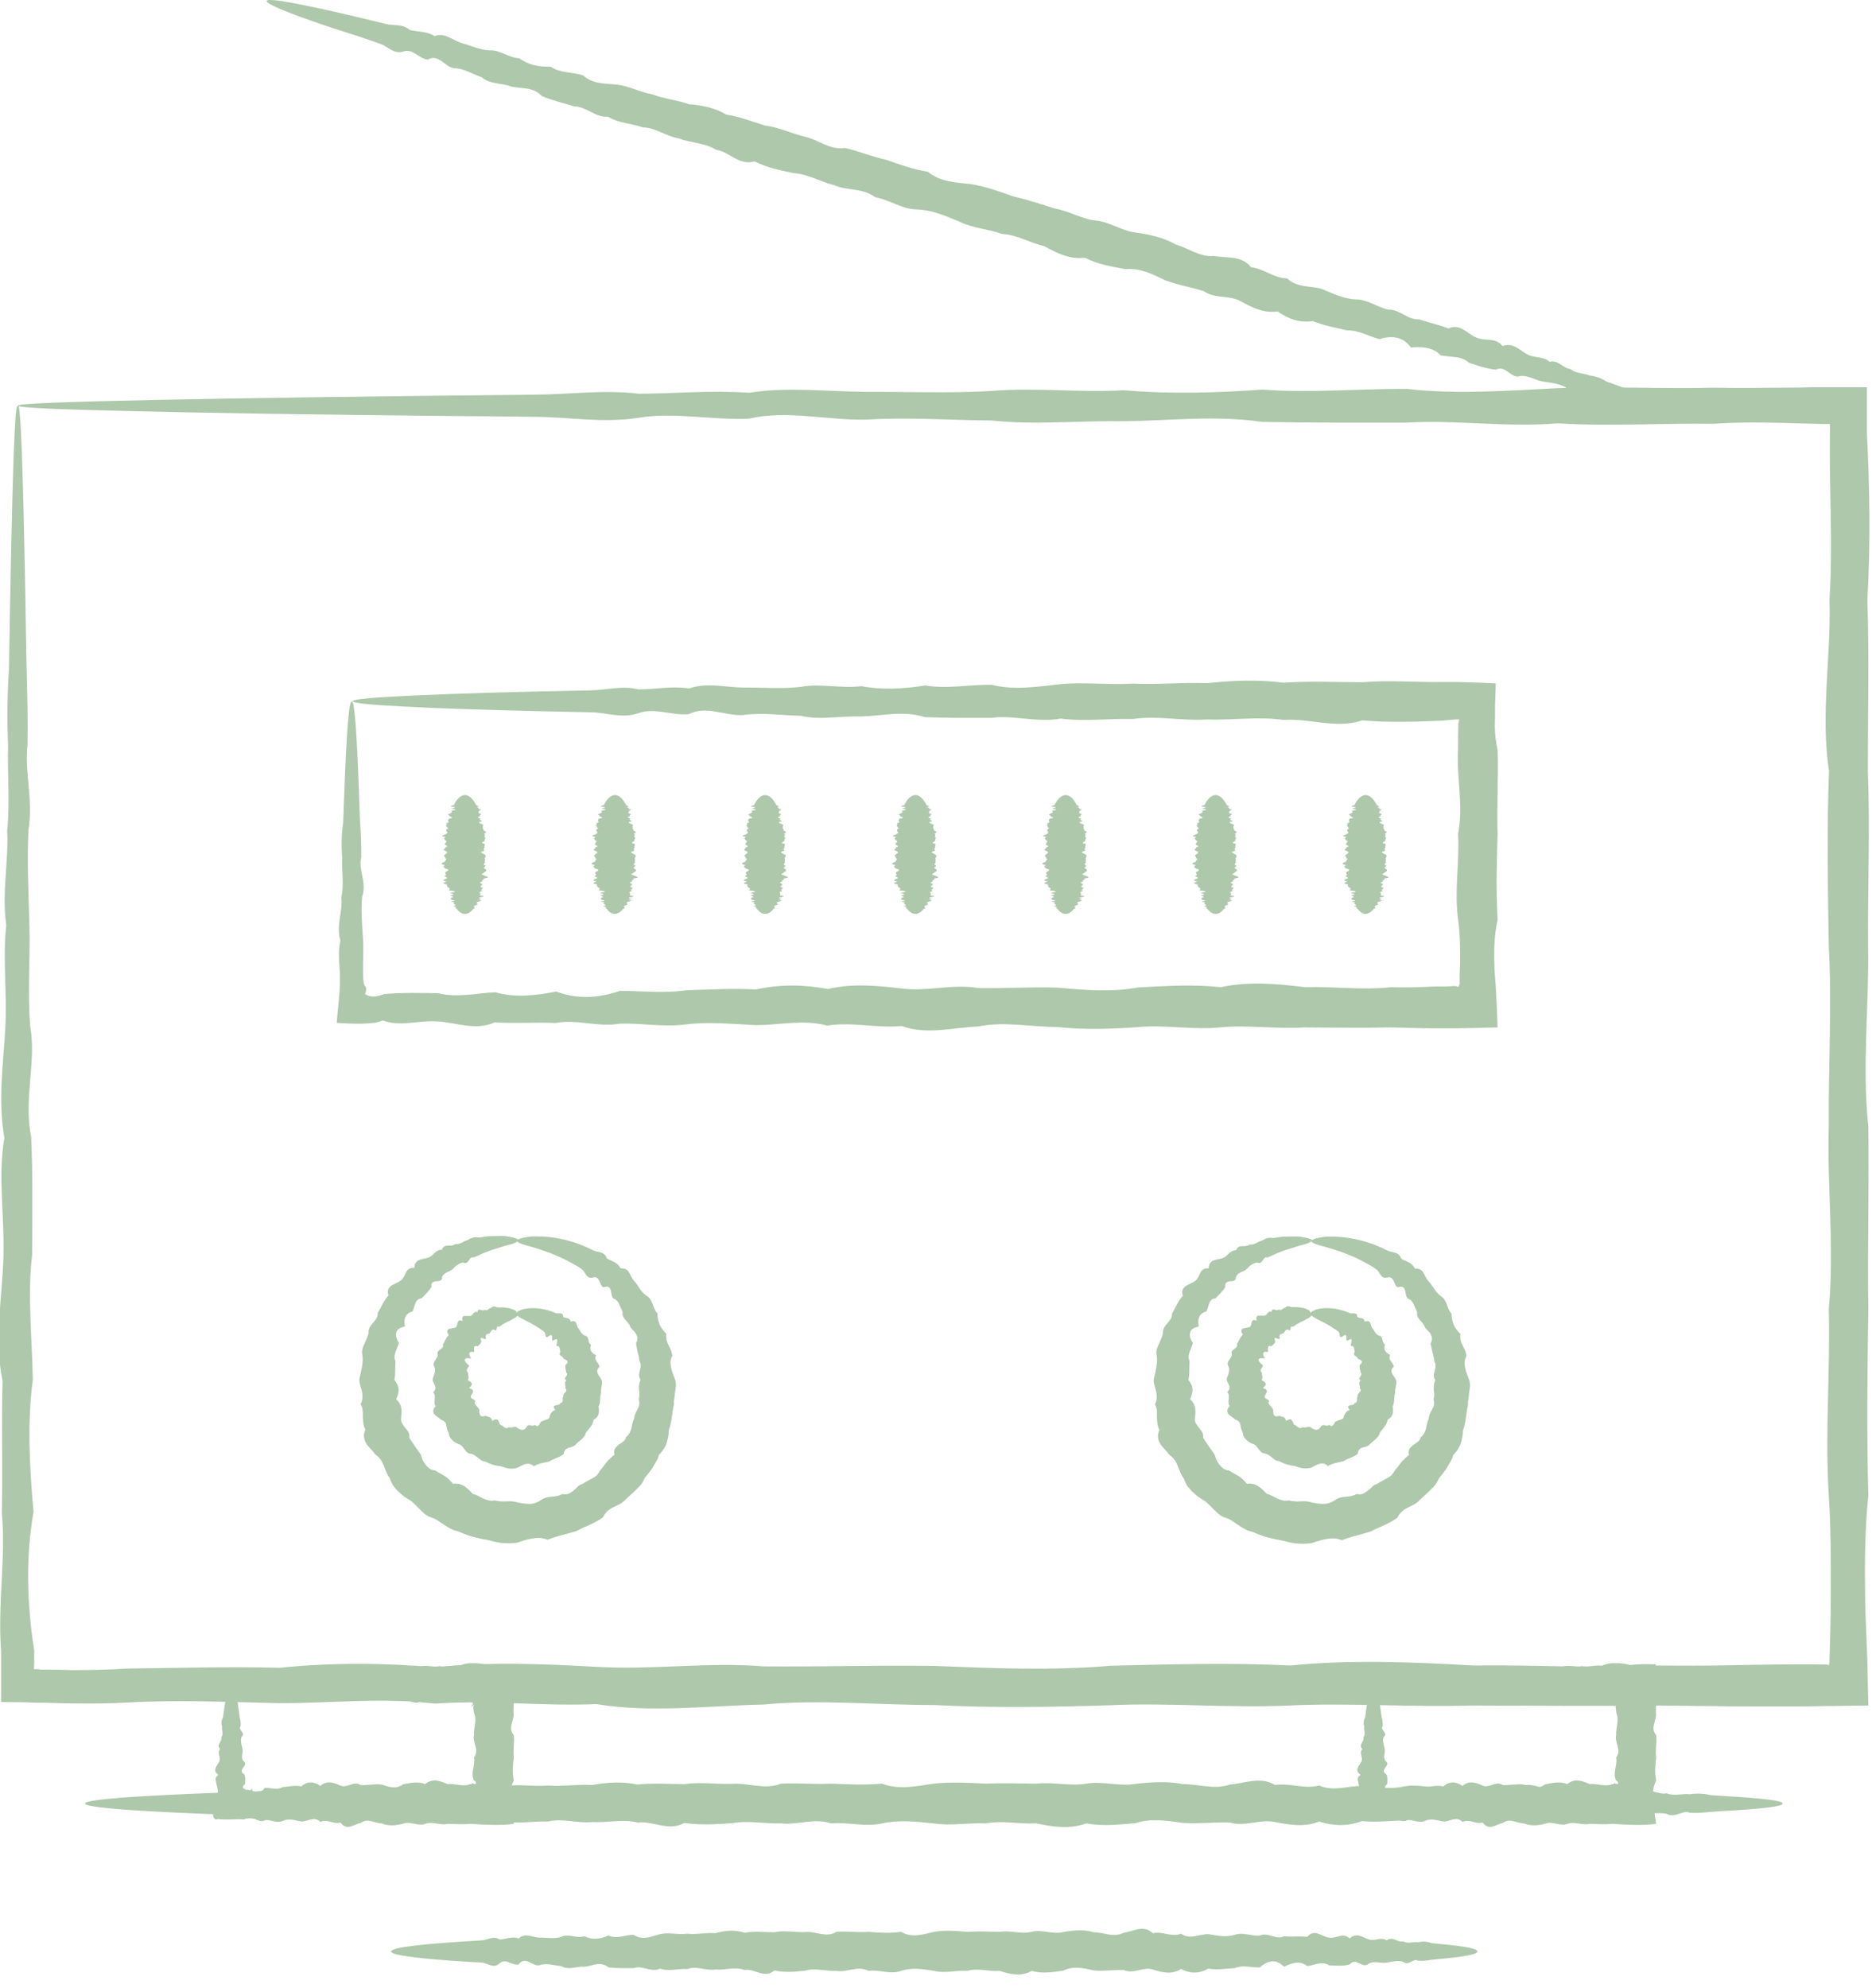 <svg width="81" height="86" viewBox="0 0 81 86" fill="none" xmlns="http://www.w3.org/2000/svg">
<g clip-path="url(#clip0_142_830)">
<path d="M0.79 17.54C0.84 17.54 0.9 18.28 0.95 19.71C1 21.13 1.05 23.24 1.1 25.96C1.11 26.87 1.13 27.84 1.15 28.88C1.18 29.92 1.21 31.03 1.19 32.2C1.05 33.37 1.45 34.61 1.23 35.91C1.17 37.21 1.23 38.57 1.27 39.98C1.32 41.4 1.18 42.88 1.31 44.41C1.58 45.94 1.01 47.54 1.35 49.18C1.42 50.83 1.4 52.53 1.39 54.28C1.18 56.03 1.39 57.84 1.42 59.69C1.17 61.54 1.28 63.45 1.45 65.4C1.11 67.35 1.16 69.35 1.48 71.39C1.48 72.03 1.48 71.99 1.47 72.2H1.66L1.76 72.22H1.79H1.84H1.99C2.39 72.22 2.78 72.23 3.18 72.24C3.98 72.24 4.78 72.22 5.59 72.17C7.72 72.15 9.89 72.08 12.11 72.14C14.32 71.91 16.58 71.92 18.87 72.12C21.16 71.87 23.49 71.97 25.86 72.1C28.23 72.24 30.63 71.88 33.07 72.08C35.5 72.1 37.97 72.02 40.48 72.06C42.98 72.16 45.51 72.27 48.07 72.05C50.63 71.99 53.22 71.91 55.83 72.04C58.45 71.78 61.09 71.89 63.75 72.04C66.41 72 69.1 72.18 71.82 72.04C73.18 72.06 74.54 72.04 75.9 72.01C76.58 72 77.27 71.99 77.95 71.99C78.29 71.99 78.64 71.99 78.98 72H79.01H79.03H79.06L79.14 72.03V71.96L79.16 71.92V71.9V71.89C79.16 71.89 79.16 71.89 79.16 71.88V71.85C79.17 71.51 79.18 71.16 79.19 70.82C79.21 70.13 79.22 69.45 79.22 68.77C79.22 67.4 79.22 66.04 79.13 64.69C78.96 61.98 79.2 59.29 79.13 56.62C79.38 53.96 79.05 51.31 79.13 48.7C79.11 46.09 79.27 43.5 79.13 40.94C79.09 38.38 79.04 35.85 79.14 33.35C78.76 30.85 79.24 28.38 79.16 25.94C79.32 23.5 79.14 21.1 79.18 18.73V18.58V18.54V18.52V18.46C79.18 18.46 79.18 18.38 79.18 18.34C79.13 18.34 79.08 18.34 79.03 18.34H78.99C78.99 18.34 78.99 18.34 78.97 18.34H78.88L78.51 18.33C78.02 18.32 77.54 18.3 77.05 18.29C76.08 18.27 75.12 18.26 74.16 18.33C71.87 18.3 69.61 18.45 67.4 18.31C65.19 18.5 63.01 18.15 60.88 18.28C58.75 18.28 56.66 18.29 54.62 18.25C52.58 17.95 50.58 18.2 48.63 18.22C46.68 18.19 44.78 18.39 42.92 18.19C41.07 18.17 39.26 18.04 37.51 18.15C35.76 18.19 34.06 17.72 32.41 18.11C30.76 18.18 29.17 17.81 27.64 18.07C26.11 18.31 24.63 18.04 23.21 18.03C21.79 18.01 20.43 18 19.14 17.99C13.3 17.93 8.71 17.86 5.58 17.78C4.01 17.74 2.81 17.71 2 17.67C1.19 17.63 0.77 17.59 0.77 17.55C0.77 17.5 1.29 17.46 2.28 17.42C3.28 17.38 4.75 17.34 6.67 17.3C10.51 17.22 16.12 17.14 23.21 17.07C24.63 17.06 26.11 16.85 27.64 17.03C29.17 17.03 30.76 16.87 32.41 16.99C34.06 16.72 35.75 16.94 37.51 16.95C39.26 16.94 41.07 17.02 42.92 16.91C44.77 16.75 46.68 16.99 48.63 16.88C50.58 17.05 52.58 17 54.62 16.85C56.66 17.01 58.75 16.81 60.88 16.82C63.01 17.07 65.19 16.9 67.4 16.79C69.62 16.7 71.87 16.83 74.16 16.77C75.11 16.79 76.08 16.78 77.04 16.77C77.53 16.77 78.01 16.76 78.5 16.75C78.81 16.75 79.13 16.75 79.44 16.75C79.88 16.75 80.33 16.75 80.78 16.75C80.78 17.11 80.78 17.47 80.78 17.82C80.78 18.13 80.78 18.43 80.78 18.74C80.9 21.11 80.94 23.51 80.8 25.95C80.88 28.39 80.82 30.85 80.82 33.36C80.92 35.86 80.81 38.39 80.83 40.95C80.88 43.51 80.56 46.1 80.84 48.71C80.88 51.33 80.8 53.97 80.84 56.63C80.8 59.3 80.77 61.99 80.84 64.7C80.7 66.05 80.68 67.42 80.7 68.78C80.7 69.46 80.73 70.15 80.76 70.83C80.77 71.17 80.79 71.52 80.8 71.86C80.81 72.5 80.83 73.13 80.84 73.77C79.86 73.78 78.88 73.8 77.9 73.81C77.21 73.81 76.53 73.81 75.85 73.81C74.48 73.81 73.12 73.78 71.77 73.77C69.06 73.8 66.37 73.78 63.7 73.77C61.03 73.85 58.39 73.65 55.78 73.77C53.16 73.89 50.58 73.64 48.02 73.76C45.46 73.84 42.93 73.88 40.43 73.75C37.93 73.75 35.46 73.5 33.02 73.73C30.58 73.78 28.18 74.1 25.81 73.71C23.44 73.81 21.11 73.52 18.82 73.69C16.53 73.41 14.27 73.68 12.06 73.67C9.85 73.62 7.67 73.52 5.54 73.64C4.73 73.69 3.93 73.69 3.13 73.68C2.73 73.68 2.33 73.66 1.94 73.65H1.56L1.05 73.63C0.71 73.63 0.38 73.62 0.05 73.62C0.05 73.19 0.05 72.77 0.05 72.35C0.05 71.85 0.05 71.7 0.05 71.43C-0.11 69.39 0.26 67.39 0.08 65.44C0.12 63.49 0.06 61.59 0.11 59.73C-0.27 57.88 0.11 56.07 0.15 54.32C0.2 52.57 -0.1 50.87 0.19 49.22C-0.1 47.58 0.15 45.99 0.23 44.45C0.31 42.92 0.11 41.44 0.27 40.02C0.07 38.6 0.38 37.24 0.31 35.95C0.44 34.65 0.31 33.42 0.35 32.24C0.3 31.07 0.32 29.96 0.39 28.92C0.41 27.88 0.42 26.9 0.44 26C0.49 23.28 0.54 21.17 0.59 19.75C0.64 18.33 0.69 17.58 0.75 17.58L0.79 17.54Z" fill="#ADC8AA"/>
<path d="M15.23 30.34C15.34 30.34 15.44 31.71 15.53 34.21C15.54 34.63 15.56 35.08 15.58 35.55C15.61 36.03 15.64 36.54 15.63 37.08C15.49 37.62 15.89 38.19 15.67 38.78C15.61 39.38 15.67 40 15.71 40.66C15.73 40.99 15.71 41.32 15.71 41.66C15.71 41.83 15.71 42 15.71 42.17C15.71 42.26 15.71 42.34 15.73 42.43C15.73 42.47 15.73 42.52 15.75 42.56C15.75 42.58 15.76 42.6 15.77 42.62C15.88 42.73 15.85 42.82 15.8 43C15.86 43.04 15.95 43.09 16.07 43.1C16.13 43.1 16.19 43.1 16.26 43.1C16.37 43.08 16.49 43.05 16.6 43C17.36 42.93 18.14 42.95 18.95 42.96C19.76 43.17 20.58 42.96 21.44 42.92C22.29 43.17 23.17 43.06 24.07 42.89C24.97 43.23 25.89 43.18 26.83 42.86C27.77 42.86 28.73 42.98 29.71 42.83C30.69 42.81 31.69 42.74 32.71 42.8C33.73 42.57 34.77 42.58 35.82 42.78C36.87 42.53 37.95 42.63 39.04 42.76C40.13 42.9 41.23 42.54 42.35 42.74C43.47 42.76 44.61 42.68 45.76 42.72C46.91 42.82 48.08 42.93 49.25 42.71C50.43 42.65 51.62 42.57 52.82 42.7C54.02 42.44 55.24 42.55 56.47 42.7C57.7 42.66 58.93 42.84 60.18 42.7C60.8 42.72 61.43 42.7 62.06 42.67H62.53L62.96 42.65C62.99 42.65 63.02 42.66 63.1 42.69C63.1 42.69 63.14 42.62 63.16 42.56C63.16 42.56 63.16 42.56 63.16 42.54V42.48V42.36V42.12L63.18 41.65C63.18 41.02 63.18 40.4 63.09 39.77C62.92 38.52 63.16 37.29 63.09 36.06C63.34 34.83 63.01 33.62 63.09 32.42C63.09 32.07 63.09 31.72 63.1 31.37C63.1 31.31 63.1 31.32 63.1 31.31V31.29L63.12 31.24C63.12 31.2 63.13 31.16 63.14 31.12C63.09 31.12 63.04 31.12 62.98 31.12C63.01 31.12 62.66 31.14 62.44 31.17C61.26 31.22 60.1 31.26 58.95 31.16C57.8 31.54 56.66 31.06 55.54 31.14C54.42 30.98 53.32 31.16 52.23 31.12C51.14 31.19 50.07 30.94 49.01 31.1C47.95 31.07 46.92 31.22 45.9 31.08C44.88 31.27 43.88 30.92 42.9 31.05C41.92 31.05 40.96 31.06 40.02 31.02C39.08 30.72 38.16 30.97 37.26 30.99C36.36 30.96 35.49 31.16 34.64 30.96C33.79 30.94 32.96 30.81 32.15 30.93C31.34 30.97 30.56 30.5 29.81 30.89C29.05 30.96 28.32 30.59 27.62 30.85C26.91 31.09 26.23 30.82 25.58 30.81C24.93 30.8 24.3 30.78 23.71 30.77C21.02 30.71 18.91 30.64 17.47 30.56C16.03 30.49 15.26 30.41 15.26 30.33C15.26 30.24 16.21 30.16 17.98 30.08C19.74 30 22.33 29.92 25.59 29.86C26.24 29.85 26.92 29.64 27.63 29.82C28.34 29.82 29.07 29.66 29.82 29.78C30.58 29.51 31.36 29.73 32.16 29.74C32.97 29.73 33.8 29.81 34.65 29.71C35.5 29.55 36.38 29.79 37.27 29.68C38.17 29.85 39.09 29.8 40.03 29.65C40.97 29.81 41.93 29.61 42.91 29.62C43.89 29.87 44.89 29.7 45.91 29.59C46.93 29.5 47.97 29.63 49.02 29.57C50.07 29.62 51.15 29.51 52.24 29.55C53.33 29.43 54.43 29.39 55.55 29.53C56.67 29.45 57.81 29.51 58.96 29.51C60.11 29.41 61.28 29.52 62.45 29.5C62.57 29.5 62.7 29.5 62.82 29.5C63.01 29.5 63.21 29.5 63.4 29.51C63.85 29.52 64.3 29.54 64.72 29.56L64.69 30.51V30.97L64.68 31.39C64.68 31.74 64.72 32.09 64.8 32.44C64.84 33.64 64.76 34.86 64.8 36.08C64.76 37.31 64.73 38.54 64.8 39.79C64.66 40.41 64.64 41.04 64.66 41.67C64.66 41.83 64.67 41.99 64.68 42.14L64.72 42.65C64.75 43.24 64.78 43.84 64.8 44.44C64.22 44.46 63.62 44.47 63.02 44.48H62.5H62.03C61.4 44.48 60.78 44.45 60.15 44.44C58.9 44.47 57.67 44.45 56.44 44.44C55.21 44.52 54 44.32 52.79 44.44C51.59 44.56 50.4 44.31 49.22 44.43C48.04 44.51 46.88 44.55 45.73 44.42C44.58 44.42 43.44 44.17 42.32 44.4C41.2 44.45 40.09 44.77 39.01 44.38C37.92 44.48 36.85 44.19 35.79 44.36C34.73 44.08 33.7 44.35 32.68 44.34C31.66 44.29 30.66 44.19 29.68 44.31C28.7 44.44 27.74 44.24 26.8 44.28C25.86 44.44 24.94 44.07 24.04 44.25C23.14 44.21 22.27 44.28 21.41 44.22C20.56 44.6 19.73 44.22 18.92 44.18C18.11 44.12 17.33 44.43 16.57 44.14C16.46 44.18 16.34 44.21 16.23 44.24C16.05 44.26 15.85 44.27 15.66 44.28C15.27 44.28 14.9 44.27 14.57 44.24C14.61 43.72 14.67 43.24 14.7 42.8C14.7 42.73 14.7 42.66 14.71 42.6V42.46C14.71 42.37 14.71 42.29 14.71 42.2C14.71 42.03 14.69 41.86 14.68 41.69C14.66 41.35 14.65 41.02 14.73 40.69C14.53 40.04 14.84 39.41 14.77 38.81C14.9 38.21 14.77 37.65 14.81 37.11C14.76 36.57 14.78 36.06 14.85 35.58C14.87 35.1 14.88 34.65 14.9 34.24C14.99 31.74 15.1 30.37 15.2 30.37L15.23 30.34Z" fill="#ADC8AA"/>
<path d="M22.41 53.65C22.41 53.7 22.3 53.76 22.11 53.82C22.01 53.85 21.89 53.87 21.75 53.92C21.61 53.97 21.45 54.01 21.27 54.07C21.15 54.11 21.03 54.16 20.9 54.21C20.83 54.24 20.77 54.27 20.7 54.3C20.63 54.34 20.56 54.36 20.49 54.39C20.29 54.32 20.29 54.73 20.05 54.61C19.87 54.63 19.72 54.75 19.59 54.89C19.46 55.03 19.21 55.01 19.13 55.24C19.13 55.41 19.01 55.41 18.88 55.42C18.76 55.43 18.64 55.47 18.67 55.66C18.62 55.76 18.54 55.84 18.47 55.92C18.4 56 18.32 56.08 18.24 56.16C18.08 56.17 18.01 56.27 17.97 56.38C17.93 56.49 17.9 56.62 17.85 56.73C17.52 56.8 17.46 57.08 17.52 57.38C17.31 57.42 17.18 57.5 17.15 57.63C17.11 57.76 17.15 57.92 17.26 58.09C17.22 58.21 17.17 58.33 17.12 58.46C17.1 58.52 17.08 58.59 17.07 58.65C17.07 58.72 17.07 58.79 17.11 58.86C17.11 58.99 17.1 59.13 17.1 59.27C17.1 59.41 17.1 59.54 17.06 59.68C17.16 59.82 17.24 59.95 17.25 60.09C17.25 60.16 17.25 60.23 17.22 60.3C17.21 60.37 17.18 60.44 17.14 60.52C17.42 60.77 17.39 61.04 17.35 61.36C17.34 61.52 17.44 61.64 17.53 61.76C17.63 61.88 17.74 61.99 17.71 62.17C17.72 62.21 17.74 62.24 17.76 62.27C17.78 62.3 17.8 62.33 17.82 62.36L17.95 62.55C18.03 62.68 18.13 62.79 18.21 62.93C18.24 63.01 18.26 63.09 18.29 63.16C18.33 63.23 18.37 63.3 18.42 63.36C18.47 63.42 18.53 63.48 18.59 63.53C18.66 63.57 18.75 63.6 18.84 63.61C18.98 63.69 19.11 63.77 19.25 63.85C19.38 63.93 19.49 64.05 19.6 64.18C20.01 64.13 20.21 64.36 20.46 64.62C20.62 64.65 20.76 64.75 20.91 64.82C21.06 64.88 21.22 64.94 21.4 64.9C21.56 64.94 21.73 64.95 21.9 64.94C22.07 64.93 22.23 64.93 22.4 64.99C22.57 65.02 22.74 65.05 22.91 65.05C23.08 65.05 23.25 64.99 23.4 64.89C23.55 64.78 23.7 64.75 23.87 64.74C24.03 64.73 24.2 64.7 24.34 64.62C24.44 64.65 24.53 64.64 24.6 64.61C24.68 64.58 24.74 64.53 24.81 64.48L24.9 64.4C24.9 64.4 24.96 64.34 24.99 64.31C25.05 64.25 25.12 64.21 25.2 64.19C25.33 64.1 25.48 64.03 25.62 63.95C25.77 63.88 25.89 63.77 25.96 63.61C26.01 63.55 26.06 63.49 26.11 63.43C26.15 63.37 26.2 63.3 26.25 63.24C26.3 63.18 26.35 63.13 26.41 63.08C26.46 63.03 26.52 62.97 26.59 62.93C26.53 62.69 26.64 62.6 26.76 62.5C26.82 62.45 26.9 62.41 26.96 62.36C26.99 62.33 27.02 62.31 27.04 62.28C27.06 62.25 27.08 62.21 27.08 62.17C27.21 62.07 27.28 61.93 27.32 61.79C27.35 61.64 27.37 61.49 27.44 61.36C27.44 61.21 27.52 61.08 27.59 60.95C27.61 60.92 27.62 60.88 27.64 60.85C27.65 60.81 27.66 60.78 27.66 60.74C27.67 60.67 27.66 60.59 27.64 60.52C27.66 60.45 27.67 60.38 27.67 60.31C27.67 60.24 27.66 60.17 27.65 60.1C27.64 59.96 27.65 59.82 27.72 59.68C27.62 59.54 27.65 59.41 27.69 59.27C27.73 59.13 27.75 58.99 27.67 58.87C27.66 58.8 27.65 58.74 27.64 58.67C27.62 58.61 27.61 58.54 27.59 58.48C27.56 58.35 27.54 58.22 27.52 58.1C27.62 57.93 27.58 57.8 27.52 57.69C27.45 57.58 27.33 57.5 27.27 57.39C27.2 57.14 26.89 57.05 26.94 56.74C26.89 56.63 26.84 56.52 26.79 56.41C26.74 56.3 26.67 56.21 26.55 56.17C26.46 56.1 26.46 55.95 26.43 55.82C26.4 55.69 26.32 55.61 26.11 55.68C26.01 55.64 25.98 55.5 25.93 55.4C25.88 55.3 25.81 55.21 25.65 55.26C25.36 55.33 25.34 55.02 25.19 54.91C25.04 54.79 24.88 54.72 24.73 54.63C24.05 54.25 23.45 54.07 23.03 53.94C22.61 53.83 22.37 53.75 22.37 53.67C22.37 53.63 22.44 53.59 22.59 53.55C22.66 53.53 22.76 53.52 22.86 53.5C22.91 53.5 22.97 53.48 23.04 53.48H23.24C23.81 53.48 24.68 53.58 25.66 54.08C25.85 54.18 26.17 54.12 26.25 54.42C26.34 54.49 26.46 54.53 26.58 54.59C26.69 54.65 26.79 54.73 26.85 54.86C27.04 54.85 27.15 54.92 27.22 55.04C27.29 55.16 27.34 55.3 27.43 55.4C27.53 55.49 27.6 55.62 27.68 55.74C27.76 55.86 27.85 55.96 27.98 56.05C28.27 56.22 28.23 56.59 28.45 56.82C28.44 57 28.49 57.14 28.54 57.29C28.6 57.43 28.7 57.56 28.83 57.69C28.81 57.87 28.84 58.02 28.92 58.17C28.96 58.25 28.99 58.32 29.03 58.4C29.06 58.48 29.08 58.56 29.09 58.64C28.99 58.83 29 58.99 29.04 59.16C29.07 59.33 29.15 59.5 29.21 59.67C29.27 59.84 29.24 60.03 29.21 60.21C29.2 60.3 29.19 60.39 29.18 60.48C29.16 60.57 29.15 60.66 29.16 60.75C29.07 61.11 29.08 61.49 28.94 61.85C28.94 62.05 28.9 62.24 28.84 62.43C28.78 62.61 28.66 62.78 28.51 62.93C28.5 62.98 28.48 63.03 28.47 63.07C28.45 63.12 28.43 63.16 28.4 63.2C28.35 63.29 28.3 63.37 28.25 63.46C28.15 63.63 28.01 63.78 27.89 63.94C27.85 64.04 27.8 64.13 27.74 64.21C27.68 64.29 27.6 64.36 27.53 64.43L27.31 64.64C27.23 64.71 27.15 64.78 27.08 64.85C26.94 65.01 26.75 65.1 26.55 65.19C26.36 65.28 26.2 65.4 26.09 65.63C25.75 65.89 25.33 66.01 24.95 66.22C24.74 66.28 24.53 66.35 24.32 66.4C24.11 66.45 23.9 66.52 23.69 66.6C23.44 66.5 23.23 66.51 23.02 66.55C22.8 66.58 22.59 66.66 22.37 66.73C22.15 66.76 21.92 66.76 21.7 66.74C21.48 66.71 21.26 66.65 21.05 66.6C20.83 66.57 20.62 66.51 20.41 66.46C20.2 66.4 20 66.31 19.8 66.23C19.69 66.21 19.59 66.17 19.49 66.12C19.4 66.07 19.31 66.01 19.21 65.95L19.07 65.86C19.07 65.86 18.98 65.8 18.94 65.77C18.85 65.71 18.76 65.67 18.65 65.63C18.43 65.57 18.29 65.41 18.14 65.26C17.99 65.12 17.86 64.95 17.67 64.85C17.58 64.79 17.49 64.74 17.41 64.67C17.33 64.6 17.25 64.53 17.18 64.46C17.11 64.38 17.04 64.3 16.99 64.22C16.94 64.13 16.9 64.03 16.86 63.93C16.74 63.77 16.67 63.57 16.6 63.38C16.56 63.29 16.52 63.2 16.46 63.12C16.43 63.08 16.4 63.04 16.36 63.01C16.32 62.97 16.28 62.94 16.24 62.91C16.13 62.75 15.96 62.61 15.85 62.44C15.75 62.27 15.7 62.07 15.81 61.83C15.71 61.66 15.71 61.46 15.7 61.27C15.7 61.22 15.7 61.18 15.7 61.13C15.7 61.08 15.7 61.04 15.69 60.99C15.68 60.9 15.65 60.81 15.6 60.73C15.66 60.63 15.68 60.54 15.68 60.45C15.68 60.36 15.68 60.27 15.66 60.18C15.62 60.01 15.54 59.83 15.55 59.65C15.59 59.47 15.63 59.3 15.66 59.13C15.69 58.96 15.71 58.79 15.68 58.62C15.66 58.53 15.66 58.44 15.68 58.36C15.7 58.28 15.73 58.2 15.77 58.12C15.84 57.97 15.91 57.82 15.95 57.66C15.93 57.48 16.03 57.35 16.14 57.22C16.24 57.09 16.36 56.98 16.34 56.8C16.5 56.53 16.61 56.25 16.81 56.03C16.73 55.8 16.83 55.68 16.95 55.6C17.08 55.52 17.24 55.47 17.35 55.38C17.46 55.3 17.51 55.15 17.57 55.03C17.63 54.91 17.74 54.82 17.93 54.84C17.93 54.65 18.02 54.55 18.14 54.5C18.26 54.45 18.41 54.44 18.53 54.4C18.76 54.32 18.85 54.04 19.12 54.06C19.16 53.91 19.27 53.88 19.39 53.88C19.51 53.88 19.62 53.88 19.7 53.81C19.93 53.84 20.06 53.67 20.24 53.64C20.31 53.59 20.39 53.55 20.48 53.53C20.56 53.51 20.65 53.52 20.74 53.53C20.9 53.51 21.04 53.48 21.18 53.47C21.39 53.47 21.57 53.46 21.72 53.46C21.88 53.46 22.01 53.49 22.11 53.51C22.32 53.55 22.43 53.6 22.43 53.65H22.41Z" fill="#ADC8AA"/>
<path d="M56.76 53.651C56.76 53.7 56.65 53.761 56.46 53.821C56.36 53.85 56.24 53.87 56.1 53.92C55.96 53.971 55.8 54.011 55.62 54.071C55.5 54.111 55.38 54.16 55.25 54.211C55.19 54.24 55.12 54.27 55.05 54.3C54.98 54.34 54.91 54.361 54.84 54.391C54.64 54.321 54.64 54.73 54.4 54.611C54.22 54.63 54.07 54.751 53.94 54.891C53.81 55.031 53.56 55.011 53.48 55.24C53.48 55.41 53.36 55.41 53.23 55.42C53.11 55.431 52.99 55.471 53.02 55.66C52.97 55.761 52.89 55.84 52.82 55.92C52.75 56.001 52.67 56.081 52.59 56.16C52.43 56.17 52.36 56.27 52.32 56.38C52.28 56.49 52.25 56.62 52.2 56.73C51.87 56.8 51.81 57.081 51.87 57.38C51.66 57.42 51.53 57.501 51.5 57.63C51.46 57.761 51.5 57.92 51.62 58.09C51.58 58.211 51.53 58.331 51.48 58.461C51.46 58.52 51.44 58.59 51.43 58.651C51.43 58.721 51.43 58.791 51.47 58.861C51.47 58.99 51.46 59.13 51.46 59.27C51.46 59.41 51.46 59.541 51.42 59.681C51.52 59.821 51.6 59.95 51.6 60.09C51.6 60.16 51.6 60.23 51.57 60.3C51.56 60.37 51.53 60.441 51.49 60.52C51.77 60.77 51.74 61.041 51.7 61.361C51.68 61.52 51.79 61.641 51.88 61.761C51.98 61.88 52.08 61.99 52.06 62.17C52.07 62.2 52.09 62.24 52.11 62.27C52.13 62.3 52.15 62.331 52.17 62.361L52.3 62.55C52.38 62.681 52.48 62.791 52.56 62.931C52.59 63.011 52.61 63.09 52.64 63.16C52.68 63.23 52.72 63.3 52.77 63.361C52.82 63.42 52.88 63.48 52.94 63.531C53.01 63.571 53.1 63.6 53.19 63.611C53.33 63.691 53.46 63.781 53.6 63.85C53.73 63.931 53.84 64.05 53.95 64.18C54.36 64.13 54.56 64.361 54.82 64.621C54.98 64.65 55.12 64.751 55.27 64.82C55.42 64.88 55.58 64.941 55.76 64.9C55.92 64.941 56.09 64.951 56.26 64.941C56.43 64.93 56.59 64.93 56.76 64.99C56.93 65.02 57.1 65.05 57.27 65.05C57.44 65.05 57.61 64.99 57.76 64.891C57.91 64.781 58.06 64.751 58.23 64.74C58.4 64.731 58.56 64.701 58.71 64.621C58.81 64.65 58.9 64.641 58.97 64.611C59.05 64.581 59.11 64.531 59.18 64.481L59.28 64.4C59.28 64.4 59.34 64.341 59.37 64.311C59.43 64.251 59.5 64.21 59.58 64.191C59.71 64.1 59.86 64.031 60 63.95C60.15 63.88 60.27 63.77 60.34 63.62C60.39 63.56 60.44 63.501 60.49 63.441C60.53 63.38 60.58 63.31 60.63 63.251C60.68 63.191 60.73 63.141 60.79 63.09C60.84 63.041 60.9 62.98 60.97 62.941C60.91 62.7 61.02 62.611 61.14 62.511C61.21 62.461 61.28 62.42 61.34 62.37C61.37 62.34 61.4 62.321 61.42 62.291C61.44 62.261 61.46 62.221 61.46 62.181C61.59 62.081 61.66 61.941 61.7 61.8C61.73 61.651 61.75 61.501 61.82 61.37C61.82 61.221 61.9 61.09 61.97 60.961C61.99 60.931 62 60.891 62.02 60.861C62.03 60.821 62.04 60.791 62.05 60.751C62.06 60.681 62.05 60.6 62.03 60.531C62.05 60.461 62.06 60.391 62.06 60.321C62.06 60.251 62.05 60.181 62.04 60.111C62.03 59.971 62.04 59.831 62.11 59.7C62.01 59.56 62.04 59.431 62.08 59.291C62.12 59.151 62.14 59.011 62.06 58.88C62.06 58.81 62.04 58.751 62.03 58.681C62.01 58.62 62 58.55 61.98 58.49C61.95 58.361 61.93 58.23 61.9 58.111C62 57.941 61.96 57.81 61.9 57.7C61.84 57.59 61.71 57.511 61.65 57.401C61.58 57.151 61.27 57.06 61.32 56.751C61.27 56.641 61.22 56.531 61.17 56.42C61.12 56.31 61.05 56.211 60.92 56.17C60.83 56.1 60.83 55.95 60.8 55.821C60.77 55.691 60.69 55.611 60.48 55.681C60.38 55.641 60.35 55.501 60.3 55.401C60.25 55.3 60.18 55.211 60.02 55.261C59.73 55.331 59.72 55.02 59.56 54.91C59.41 54.791 59.25 54.721 59.1 54.63C58.42 54.251 57.82 54.071 57.4 53.95C56.98 53.84 56.74 53.761 56.74 53.681C56.74 53.641 56.82 53.6 56.96 53.56C57.03 53.541 57.13 53.531 57.23 53.511C57.28 53.511 57.34 53.49 57.41 53.49H57.61C58.18 53.49 59.05 53.59 60.03 54.09C60.22 54.191 60.54 54.13 60.62 54.431C60.71 54.501 60.83 54.541 60.95 54.6C61.06 54.66 61.16 54.74 61.22 54.87C61.41 54.861 61.52 54.931 61.59 55.05C61.66 55.17 61.71 55.31 61.8 55.41C61.9 55.501 61.97 55.63 62.05 55.74C62.13 55.861 62.22 55.971 62.34 56.06C62.63 56.23 62.59 56.6 62.81 56.831C62.8 57.011 62.85 57.151 62.9 57.3C62.96 57.441 63.06 57.571 63.19 57.7C63.17 57.88 63.2 58.031 63.28 58.181C63.32 58.261 63.35 58.331 63.39 58.41C63.42 58.49 63.44 58.571 63.45 58.66C63.35 58.85 63.36 59.011 63.4 59.181C63.43 59.35 63.51 59.511 63.57 59.691C63.63 59.87 63.6 60.05 63.57 60.23C63.56 60.321 63.55 60.41 63.54 60.501C63.52 60.59 63.51 60.681 63.52 60.77C63.43 61.12 63.44 61.511 63.3 61.87C63.3 62.071 63.26 62.261 63.2 62.45C63.13 62.641 63.02 62.8 62.87 62.95C62.86 63.001 62.84 63.05 62.83 63.09C62.81 63.13 62.79 63.181 62.76 63.221C62.71 63.31 62.66 63.391 62.61 63.48C62.51 63.651 62.37 63.8 62.25 63.961C62.21 64.061 62.16 64.15 62.1 64.231C62.04 64.311 61.96 64.38 61.89 64.451L61.67 64.66C61.59 64.731 61.51 64.8 61.44 64.871C61.3 65.031 61.11 65.121 60.92 65.21C60.73 65.3 60.57 65.421 60.46 65.65C60.12 65.91 59.7 66.031 59.32 66.24C59.11 66.3 58.9 66.361 58.69 66.421C58.48 66.471 58.27 66.54 58.06 66.621C57.82 66.52 57.6 66.531 57.39 66.57C57.18 66.6 56.96 66.68 56.74 66.751C56.52 66.781 56.29 66.781 56.07 66.76C55.85 66.731 55.63 66.671 55.42 66.621C55.2 66.591 54.99 66.531 54.78 66.481C54.57 66.421 54.37 66.331 54.17 66.251C54.06 66.231 53.96 66.191 53.87 66.141C53.77 66.091 53.68 66.031 53.59 65.971L53.45 65.88C53.45 65.88 53.36 65.82 53.32 65.79C53.23 65.731 53.14 65.68 53.03 65.65C52.81 65.591 52.66 65.43 52.51 65.281C52.36 65.141 52.23 64.971 52.04 64.871C51.95 64.811 51.86 64.76 51.78 64.691C51.7 64.621 51.62 64.55 51.55 64.481C51.48 64.4 51.41 64.32 51.35 64.24C51.3 64.15 51.26 64.05 51.22 63.95C51.1 63.791 51.03 63.59 50.96 63.401C50.92 63.31 50.88 63.221 50.82 63.141C50.79 63.1 50.76 63.06 50.72 63.031C50.68 62.99 50.64 62.961 50.6 62.931C50.49 62.77 50.32 62.63 50.21 62.461C50.11 62.291 50.05 62.09 50.17 61.85C50.07 61.681 50.07 61.48 50.06 61.291C50.06 61.24 50.06 61.2 50.06 61.151C50.06 61.1 50.06 61.06 50.06 61.011C50.05 60.92 50.02 60.831 49.97 60.751C50.02 60.651 50.05 60.56 50.05 60.471C50.05 60.38 50.05 60.291 50.03 60.2C49.99 60.031 49.91 59.85 49.92 59.67C49.96 59.49 50 59.321 50.03 59.151C50.06 58.98 50.08 58.81 50.05 58.641C50.03 58.55 50.03 58.461 50.05 58.38C50.07 58.3 50.1 58.221 50.14 58.141C50.21 57.99 50.28 57.84 50.32 57.681C50.3 57.501 50.4 57.361 50.51 57.24C50.61 57.111 50.73 57.001 50.71 56.821C50.87 56.55 50.98 56.27 51.18 56.05C51.1 55.821 51.2 55.7 51.32 55.62C51.45 55.531 51.61 55.49 51.72 55.401C51.83 55.321 51.88 55.17 51.94 55.05C52 54.931 52.11 54.84 52.3 54.861C52.3 54.67 52.39 54.571 52.51 54.52C52.63 54.471 52.78 54.461 52.9 54.42C53.13 54.34 53.22 54.06 53.49 54.081C53.53 53.931 53.64 53.901 53.76 53.901C53.87 53.901 53.99 53.901 54.07 53.831C54.3 53.861 54.43 53.691 54.61 53.66C54.69 53.611 54.77 53.571 54.85 53.55C54.93 53.531 55.02 53.541 55.1 53.55C55.26 53.531 55.4 53.501 55.54 53.49C55.75 53.49 55.93 53.48 56.08 53.48C56.24 53.48 56.37 53.511 56.47 53.531C56.68 53.571 56.78 53.62 56.78 53.67L56.76 53.651Z" fill="#ADC8AA"/>
<path d="M22.41 56.85C22.41 56.9 22.36 56.96 22.27 57.01C22.23 57.04 22.17 57.06 22.11 57.1C22.05 57.13 21.98 57.17 21.9 57.2C21.85 57.23 21.8 57.26 21.74 57.29C21.69 57.33 21.63 57.38 21.57 57.39C21.45 57.29 21.54 57.67 21.39 57.51C21.3 57.49 21.25 57.57 21.2 57.65C21.16 57.73 21.01 57.65 21.01 57.82C21.06 57.96 20.98 57.92 20.9 57.89C20.82 57.86 20.75 57.86 20.83 58.01C20.81 58.12 20.74 58.17 20.66 58.23C20.43 58.17 20.54 58.39 20.51 58.48C20.25 58.43 20.27 58.59 20.39 58.76C20.03 58.7 20.03 58.86 20.3 59.06C20.29 59.11 20.25 59.15 20.22 59.2C20.19 59.25 20.18 59.31 20.25 59.37C20.25 59.43 20.26 59.48 20.27 59.54C20.28 59.6 20.27 59.65 20.24 59.7C20.35 59.76 20.42 59.81 20.42 59.86C20.42 59.89 20.41 59.91 20.39 59.94C20.37 59.97 20.34 60 20.29 60.04C20.55 60.11 20.48 60.22 20.38 60.37C20.34 60.45 20.41 60.49 20.47 60.52C20.54 60.56 20.6 60.59 20.53 60.68C20.57 60.79 20.69 60.86 20.74 60.98C20.74 61.06 20.74 61.14 20.77 61.2C20.8 61.26 20.87 61.29 21 61.24C21.07 61.26 21.13 61.28 21.19 61.3C21.24 61.33 21.28 61.38 21.3 61.46C21.54 61.3 21.57 61.45 21.64 61.63C21.71 61.63 21.75 61.69 21.81 61.73C21.87 61.77 21.93 61.8 22.01 61.73C22.07 61.76 22.14 61.74 22.2 61.73C22.27 61.71 22.33 61.7 22.39 61.77C22.45 61.81 22.53 61.84 22.59 61.85C22.66 61.85 22.72 61.82 22.78 61.73C22.83 61.64 22.89 61.63 22.95 61.65C23.02 61.67 23.09 61.68 23.14 61.63C23.25 61.73 23.3 61.67 23.34 61.61C23.38 61.55 23.4 61.46 23.48 61.47C23.53 61.43 23.6 61.42 23.66 61.4C23.73 61.38 23.78 61.34 23.78 61.25C23.81 61.19 23.84 61.13 23.87 61.09C23.91 61.04 23.96 61.01 24.03 60.99C23.91 60.83 23.96 60.81 24.04 60.79C24.12 60.77 24.24 60.77 24.23 60.7C24.32 60.68 24.35 60.62 24.35 60.56C24.35 60.5 24.34 60.43 24.38 60.38C24.36 60.31 24.42 60.27 24.46 60.22C24.51 60.17 24.53 60.11 24.46 60.05C24.47 60.02 24.47 59.99 24.47 59.97C24.47 59.94 24.45 59.91 24.45 59.88C24.43 59.82 24.45 59.77 24.51 59.71C24.41 59.66 24.45 59.6 24.49 59.54C24.53 59.48 24.57 59.42 24.5 59.37C24.5 59.32 24.48 59.26 24.47 59.21C24.46 59.16 24.46 59.1 24.46 59.05C24.58 58.95 24.57 58.89 24.53 58.85C24.49 58.81 24.4 58.79 24.37 58.75C24.36 58.64 24.13 58.66 24.25 58.47C24.21 58.38 24.25 58.21 24.1 58.22C24.05 58.2 24.1 58.09 24.11 58.01C24.12 57.93 24.09 57.88 23.93 57.99C23.87 57.99 23.89 57.9 23.89 57.83C23.89 57.76 23.86 57.71 23.75 57.79C23.55 57.94 23.63 57.68 23.56 57.62C23.5 57.56 23.43 57.52 23.37 57.48C22.81 57.09 22.34 56.99 22.35 56.82C22.35 56.78 22.38 56.73 22.46 56.7C22.53 56.66 22.64 56.62 22.79 56.6C23.08 56.56 23.53 56.57 24.05 56.8C24.15 56.84 24.37 56.73 24.37 56.96C24.42 57 24.49 57 24.56 57.02C24.63 57.04 24.68 57.08 24.69 57.17C24.98 57.06 24.93 57.33 25.01 57.44C25.12 57.54 25.13 57.71 25.31 57.77C25.52 57.82 25.41 58.07 25.57 58.17C25.49 58.39 25.58 58.51 25.79 58.62C25.74 58.73 25.76 58.81 25.81 58.88C25.86 58.96 25.93 59.03 25.94 59.12C25.83 59.23 25.82 59.31 25.86 59.4C25.89 59.49 25.97 59.57 26.02 59.67C26.07 59.76 26.05 59.86 26.03 59.96C26.03 60.01 26.01 60.05 26.01 60.1C26 60.15 26 60.2 26.01 60.25C25.94 60.44 26 60.65 25.9 60.84C25.92 60.95 25.92 61.07 25.9 61.17C25.87 61.27 25.79 61.36 25.68 61.42C25.65 61.65 25.48 61.8 25.35 61.97C25.33 62.09 25.25 62.17 25.17 62.25C25.09 62.32 25 62.39 24.92 62.47C24.86 62.56 24.73 62.59 24.61 62.62C24.5 62.66 24.41 62.71 24.39 62.89C24.21 63.05 23.97 63.08 23.78 63.21C23.55 63.27 23.32 63.29 23.1 63.42C22.96 63.3 22.84 63.3 22.73 63.33C22.62 63.36 22.5 63.43 22.38 63.49C22.26 63.53 22.13 63.53 22.01 63.52C21.89 63.5 21.77 63.46 21.66 63.42C21.42 63.4 21.19 63.32 20.98 63.21C20.85 63.21 20.76 63.12 20.67 63.05C20.58 62.98 20.5 62.9 20.37 62.88C20.24 62.88 20.16 62.77 20.09 62.68C20.02 62.59 19.96 62.49 19.84 62.46C19.73 62.42 19.63 62.36 19.55 62.27C19.47 62.19 19.42 62.09 19.41 61.96C19.34 61.87 19.33 61.75 19.31 61.64C19.29 61.53 19.23 61.45 19.08 61.41C19.01 61.33 18.88 61.27 18.8 61.18C18.73 61.09 18.71 60.98 18.85 60.82C18.78 60.74 18.8 60.62 18.81 60.52C18.81 60.42 18.84 60.31 18.74 60.23C18.8 60.17 18.83 60.12 18.84 60.07C18.85 60.02 18.84 59.98 18.82 59.93C18.79 59.84 18.71 59.75 18.72 59.65C18.75 59.56 18.79 59.47 18.81 59.38C18.83 59.29 18.84 59.21 18.79 59.11C18.74 59.01 18.77 58.92 18.83 58.84C18.88 58.76 18.94 58.69 18.94 58.6C18.89 58.49 18.97 58.43 19.05 58.37C19.13 58.31 19.21 58.26 19.16 58.15C19.26 58.02 19.29 57.86 19.42 57.75C19.3 57.58 19.36 57.51 19.44 57.48C19.53 57.45 19.65 57.45 19.71 57.42C19.78 57.38 19.78 57.29 19.8 57.21C19.82 57.13 19.88 57.08 20.02 57.14C19.97 56.99 20.02 56.93 20.09 56.92C20.16 56.91 20.27 56.93 20.34 56.92C20.48 56.92 20.48 56.68 20.66 56.76C20.66 56.52 20.91 56.76 20.96 56.65C21.1 56.73 21.14 56.58 21.24 56.58C21.31 56.5 21.4 56.49 21.5 56.55C21.58 56.55 21.65 56.55 21.72 56.55C21.82 56.55 21.92 56.57 22 56.58C22.08 56.59 22.14 56.62 22.2 56.64C22.3 56.68 22.36 56.73 22.36 56.79L22.41 56.85Z" fill="#ADC8AA"/>
<path d="M56.76 56.849C56.76 56.9 56.71 56.959 56.62 57.01C56.58 57.039 56.52 57.059 56.46 57.099C56.4 57.13 56.33 57.169 56.25 57.2C56.2 57.23 56.15 57.26 56.09 57.289C56.04 57.33 55.98 57.38 55.92 57.389C55.8 57.289 55.89 57.669 55.74 57.51C55.65 57.489 55.6 57.569 55.55 57.65C55.51 57.73 55.36 57.65 55.36 57.819C55.41 57.959 55.33 57.919 55.25 57.889C55.17 57.859 55.1 57.859 55.18 58.01C55.16 58.12 55.09 58.169 55.01 58.23C54.79 58.169 54.89 58.389 54.86 58.48C54.6 58.429 54.62 58.59 54.74 58.76C54.38 58.7 54.38 58.859 54.65 59.059C54.64 59.109 54.6 59.16 54.57 59.2C54.54 59.249 54.53 59.309 54.6 59.37C54.6 59.429 54.61 59.48 54.62 59.539C54.62 59.599 54.62 59.65 54.59 59.7C54.7 59.76 54.77 59.809 54.77 59.859C54.77 59.889 54.77 59.91 54.74 59.94C54.72 59.969 54.69 59.999 54.64 60.039C54.9 60.109 54.82 60.219 54.73 60.37C54.69 60.45 54.76 60.489 54.82 60.52C54.89 60.559 54.95 60.59 54.88 60.679C54.92 60.789 55.04 60.859 55.09 60.98C55.09 61.059 55.09 61.139 55.12 61.2C55.15 61.26 55.22 61.289 55.35 61.239C55.42 61.26 55.48 61.279 55.54 61.3C55.6 61.33 55.63 61.38 55.65 61.459C55.89 61.3 55.92 61.45 55.99 61.63C56.06 61.63 56.1 61.69 56.16 61.73C56.22 61.77 56.28 61.8 56.36 61.73C56.42 61.76 56.49 61.739 56.56 61.73C56.63 61.709 56.69 61.7 56.75 61.77C56.81 61.809 56.88 61.84 56.95 61.849C57.02 61.849 57.08 61.819 57.14 61.73C57.19 61.639 57.25 61.63 57.32 61.65C57.39 61.669 57.46 61.679 57.51 61.63C57.62 61.719 57.67 61.669 57.71 61.609C57.75 61.55 57.77 61.459 57.85 61.469C57.9 61.429 57.97 61.419 58.03 61.4C58.1 61.38 58.15 61.34 58.15 61.249C58.18 61.19 58.21 61.13 58.24 61.09C58.28 61.039 58.33 61.01 58.4 60.989C58.28 60.83 58.33 60.809 58.41 60.789C58.49 60.77 58.61 60.77 58.6 60.7C58.69 60.679 58.72 60.62 58.72 60.559C58.72 60.499 58.71 60.429 58.75 60.38C58.73 60.309 58.79 60.27 58.83 60.219C58.88 60.169 58.91 60.109 58.83 60.05C58.84 60.02 58.84 59.989 58.84 59.969C58.84 59.94 58.82 59.91 58.82 59.88C58.8 59.819 58.82 59.77 58.88 59.709C58.78 59.66 58.82 59.599 58.86 59.539C58.9 59.48 58.94 59.419 58.87 59.37C58.87 59.309 58.85 59.26 58.84 59.209C58.83 59.16 58.83 59.099 58.83 59.05C58.95 58.95 58.94 58.889 58.9 58.849C58.86 58.809 58.77 58.789 58.74 58.749C58.73 58.639 58.5 58.66 58.62 58.469C58.58 58.38 58.62 58.209 58.47 58.219C58.42 58.2 58.47 58.09 58.48 58.01C58.5 57.929 58.46 57.88 58.3 57.989C58.24 57.989 58.26 57.9 58.26 57.83C58.26 57.76 58.23 57.709 58.12 57.789C57.91 57.94 58 57.679 57.93 57.62C57.87 57.559 57.81 57.52 57.74 57.48C57.18 57.09 56.71 56.989 56.71 56.819C56.71 56.779 56.75 56.73 56.82 56.7C56.89 56.66 57 56.62 57.15 56.599C57.44 56.559 57.89 56.569 58.41 56.8C58.51 56.84 58.73 56.73 58.73 56.959C58.78 56.999 58.85 56.999 58.92 57.02C58.99 57.039 59.04 57.08 59.05 57.169C59.34 57.059 59.29 57.33 59.37 57.44C59.48 57.539 59.49 57.709 59.67 57.77C59.88 57.819 59.77 58.069 59.93 58.16C59.85 58.38 59.94 58.499 60.15 58.609C60.1 58.719 60.12 58.8 60.18 58.87C60.23 58.95 60.3 59.02 60.31 59.109C60.2 59.219 60.19 59.3 60.23 59.389C60.26 59.48 60.34 59.559 60.39 59.66C60.44 59.749 60.42 59.849 60.4 59.95C60.4 59.999 60.38 60.039 60.37 60.09C60.37 60.139 60.36 60.19 60.37 60.239C60.3 60.429 60.36 60.639 60.26 60.83C60.28 60.94 60.28 61.059 60.26 61.16C60.23 61.26 60.15 61.349 60.04 61.41C60.01 61.639 59.84 61.789 59.71 61.959C59.69 62.08 59.61 62.16 59.53 62.239C59.45 62.319 59.36 62.38 59.28 62.459C59.22 62.55 59.09 62.58 58.97 62.609C58.86 62.639 58.77 62.7 58.75 62.88C58.57 63.039 58.33 63.069 58.14 63.2C57.91 63.26 57.68 63.279 57.46 63.41C57.32 63.289 57.2 63.279 57.09 63.319C56.98 63.349 56.86 63.419 56.74 63.48C56.62 63.52 56.5 63.52 56.37 63.51C56.25 63.489 56.13 63.45 56.02 63.41C55.78 63.389 55.55 63.309 55.34 63.2C55.21 63.2 55.12 63.109 55.03 63.039C54.94 62.969 54.86 62.889 54.73 62.87C54.6 62.87 54.52 62.76 54.45 62.669C54.38 62.58 54.32 62.48 54.2 62.45C54.09 62.41 53.99 62.349 53.91 62.26C53.83 62.179 53.77 62.08 53.77 61.95C53.71 61.859 53.69 61.739 53.67 61.63C53.65 61.52 53.59 61.44 53.44 61.4C53.37 61.319 53.24 61.26 53.16 61.169C53.09 61.08 53.07 60.969 53.21 60.809C53.13 60.73 53.16 60.609 53.17 60.51C53.17 60.41 53.2 60.3 53.1 60.219C53.16 60.16 53.19 60.109 53.2 60.059C53.21 60.01 53.2 59.969 53.18 59.919C53.15 59.83 53.07 59.739 53.08 59.639C53.11 59.55 53.15 59.459 53.17 59.37C53.19 59.279 53.2 59.19 53.15 59.09C53.09 58.989 53.13 58.9 53.19 58.819C53.24 58.739 53.3 58.669 53.3 58.58C53.25 58.469 53.33 58.41 53.41 58.349C53.48 58.289 53.57 58.239 53.52 58.13C53.62 57.999 53.65 57.84 53.78 57.73C53.66 57.559 53.72 57.489 53.8 57.459C53.89 57.429 54.01 57.429 54.07 57.4C54.14 57.359 54.14 57.27 54.16 57.19C54.18 57.109 54.24 57.059 54.38 57.13C54.33 56.98 54.38 56.919 54.45 56.91C54.53 56.9 54.63 56.919 54.7 56.91C54.84 56.91 54.84 56.669 55.02 56.749C55.02 56.51 55.27 56.749 55.32 56.639C55.46 56.719 55.5 56.569 55.6 56.569C55.67 56.489 55.76 56.48 55.86 56.539C55.94 56.539 56.02 56.539 56.08 56.539C56.18 56.539 56.28 56.559 56.35 56.569C56.43 56.58 56.5 56.609 56.55 56.63C56.66 56.669 56.7 56.719 56.7 56.779L56.76 56.849Z" fill="#ADC8AA"/>
<path d="M71.97 17.52C71.94 17.62 71.24 17.52 70 17.26C69.79 17.21 69.57 17.17 69.33 17.11C69.09 17.07 68.83 17.03 68.57 16.94C68.35 16.73 67.96 17.03 67.73 16.74C67.46 16.6 67.13 16.56 66.8 16.51C66.47 16.47 66.17 16.24 65.8 16.26C65.38 16.42 65.18 15.77 64.72 15.99C64.33 15.95 63.95 15.82 63.56 15.69C63.23 15.38 62.76 15.46 62.34 15.37C61.99 15.01 61.53 14.99 61.05 15.03C60.71 14.57 60.24 14.49 59.69 14.67C59.23 14.55 58.8 14.28 58.28 14.29C57.79 14.17 57.29 14.09 56.81 13.89C56.25 13.97 55.75 13.81 55.28 13.47C54.7 13.56 54.2 13.31 53.7 13.04C53.21 12.75 52.57 12.94 52.08 12.59C51.54 12.42 50.96 12.33 50.41 12.12C49.88 11.86 49.34 11.59 48.7 11.64C48.11 11.53 47.5 11.44 46.95 11.15C46.29 11.23 45.73 10.95 45.17 10.64C44.56 10.51 44.01 10.15 43.36 10.12C42.76 9.9 42.11 9.88 41.52 9.59C40.92 9.34 40.33 9.08 39.68 9.06C39.02 9.05 38.49 8.64 37.87 8.53C37.34 8.12 36.66 8.26 36.09 8.01C35.5 7.86 34.96 7.53 34.35 7.49C33.76 7.37 33.18 7.25 32.65 6.98C31.98 7.18 31.56 6.56 30.99 6.48C30.49 6.17 29.9 6.19 29.38 5.99C28.83 5.9 28.37 5.52 27.82 5.51C27.31 5.33 26.76 5.33 26.31 5.05C25.76 5.09 25.37 4.61 24.85 4.6C24.37 4.46 23.9 4.34 23.45 4.16C23.07 3.74 22.56 3.85 22.11 3.74C21.68 3.58 21.2 3.65 20.84 3.34C20.43 3.2 20.06 2.95 19.64 2.95C19.23 2.88 18.98 2.31 18.51 2.58C18.12 2.54 17.87 2.08 17.45 2.23C17.04 2.36 16.78 2.01 16.47 1.9C16.16 1.79 15.85 1.69 15.57 1.59C12.95 0.77 11.49 0.19 11.54 0.04C11.59 -0.13 13.49 0.25 16.71 1.04C17.03 1.12 17.42 1.02 17.72 1.29C18.06 1.39 18.47 1.34 18.8 1.56C19.25 1.4 19.57 1.73 19.96 1.86C20.36 1.96 20.74 2.16 21.18 2.18C21.64 2.15 22 2.5 22.47 2.52C22.86 2.81 23.32 2.9 23.82 2.88C24.23 3.17 24.76 3.11 25.23 3.26C25.64 3.64 26.18 3.61 26.7 3.66C27.22 3.72 27.69 3.99 28.23 4.08C28.73 4.28 29.29 4.32 29.81 4.51C30.37 4.55 30.93 4.66 31.43 4.96C32 5.04 32.54 5.26 33.1 5.43C33.69 5.5 34.23 5.77 34.81 5.91C35.4 6.03 35.89 6.5 36.56 6.4C37.16 6.54 37.73 6.78 38.34 6.91C38.93 7.12 39.52 7.33 40.15 7.43C40.68 7.87 41.34 7.89 41.99 7.96C42.63 8.06 43.23 8.28 43.83 8.49C44.45 8.64 45.05 8.83 45.64 9.02C46.26 9.12 46.8 9.48 47.42 9.54C48.04 9.6 48.55 10 49.16 10.06C49.76 10.15 50.34 10.27 50.86 10.57C51.42 10.73 51.91 11.13 52.52 11.07C53.08 11.18 53.71 11.03 54.13 11.56C54.69 11.62 55.13 12.04 55.69 12.04C56.13 12.46 56.71 12.35 57.2 12.5C57.68 12.7 58.14 12.93 58.66 12.95C59.18 12.95 59.59 13.29 60.06 13.39C60.56 13.37 60.91 13.85 61.4 13.81C61.83 13.97 62.27 14.04 62.67 14.21C63.19 13.97 63.49 14.45 63.88 14.6C64.26 14.77 64.73 14.58 65.01 14.97C65.46 14.8 65.75 15.14 66.07 15.32C66.39 15.5 66.78 15.4 67.05 15.65C67.42 15.55 67.64 15.94 67.95 15.96C68.2 16.17 68.52 16.13 68.77 16.24C69.05 16.27 69.29 16.36 69.5 16.5C69.73 16.58 69.94 16.66 70.14 16.73C71.34 17.17 71.98 17.46 71.95 17.57L71.97 17.52Z" fill="#ADC8AA"/>
<path d="M20.11 39.53C20 39.53 19.9 39.47 19.81 39.37C19.79 39.35 19.78 39.33 19.76 39.31C19.73 39.29 19.7 39.27 19.72 39.25C19.86 39.23 19.46 39.2 19.68 39.18C19.74 39.15 19.68 39.13 19.64 39.1C19.59 39.07 19.73 39.04 19.6 39.02C19.33 38.99 19.9 38.96 19.56 38.93C19.49 38.9 19.51 38.87 19.52 38.83C19.73 38.8 19.52 38.76 19.48 38.73C19.73 38.69 19.62 38.66 19.45 38.62C19.79 38.58 19.74 38.55 19.42 38.51C19.41 38.47 19.54 38.43 19.39 38.39C19.37 38.35 19.3 38.31 19.36 38.26C19.13 38.22 19.14 38.18 19.34 38.13C19.09 38.09 19.19 38.04 19.32 38C19.46 37.95 19.1 37.91 19.3 37.86C19.31 37.81 19.24 37.77 19.28 37.72C19.38 37.67 19.5 37.62 19.27 37.57C19.21 37.52 19.13 37.47 19.26 37.42C19 37.37 19.11 37.32 19.26 37.27C19.22 37.22 19.4 37.17 19.26 37.12C19.3 37.07 19.14 37.02 19.26 36.96C19.34 36.91 19.42 36.86 19.26 36.8C19.09 36.75 19.33 36.7 19.26 36.65C19.51 36.6 19.18 36.55 19.26 36.5C19.24 36.45 19.4 36.4 19.27 36.35C19.23 36.3 19.18 36.25 19.28 36.2C18.9 36.15 19.38 36.1 19.3 36.06C19.46 36.01 19.28 35.97 19.32 35.92C19.25 35.87 19.5 35.83 19.34 35.79C19.37 35.75 19.22 35.7 19.36 35.66C19.17 35.62 19.52 35.58 19.39 35.53C19.39 35.49 19.38 35.45 19.42 35.41C19.72 35.37 19.47 35.33 19.45 35.3C19.48 35.26 19.28 35.23 19.48 35.19C19.5 35.15 19.63 35.12 19.52 35.09C19.48 35.06 19.95 35.02 19.56 34.99C19.49 34.96 19.86 34.93 19.6 34.9C19.36 34.87 19.63 34.84 19.64 34.82C19.66 34.79 19.67 34.77 19.68 34.74C19.81 34.52 19.96 34.39 20.12 34.39C20.3 34.39 20.46 34.55 20.6 34.82C20.61 34.85 20.82 34.88 20.64 34.9C20.64 34.93 20.8 34.96 20.68 34.99C20.95 35.02 20.73 35.05 20.72 35.09C20.73 35.12 20.65 35.16 20.76 35.19C20.92 35.23 20.68 35.26 20.79 35.3C20.62 35.34 20.67 35.38 20.82 35.41C20.66 35.45 20.86 35.49 20.85 35.53C20.6 35.57 20.77 35.61 20.88 35.66C20.97 35.7 20.84 35.75 20.9 35.79C20.85 35.83 20.96 35.88 20.92 35.92C21.04 35.97 21.08 36.01 20.94 36.06C21.02 36.11 20.96 36.15 20.96 36.2C21.06 36.25 20.95 36.3 20.97 36.35C21.02 36.4 20.7 36.45 20.97 36.5C21.01 36.55 20.93 36.6 20.97 36.65C20.93 36.7 20.9 36.75 20.97 36.8C20.69 36.85 20.86 36.9 20.97 36.96C21.05 37.01 21.01 37.07 20.97 37.12C21 37.17 20.98 37.22 20.97 37.27C21.05 37.32 20.85 37.37 20.97 37.42C21.09 37.47 20.85 37.52 20.97 37.57C21.05 37.62 21.09 37.67 20.96 37.72C20.96 37.77 20.71 37.82 20.94 37.86C20.99 37.91 21.31 37.95 20.92 38C21.02 38.05 20.73 38.09 20.9 38.13C20.62 38.17 20.88 38.22 20.88 38.26C20.83 38.3 20.73 38.35 20.85 38.39C20.98 38.43 20.78 38.47 20.82 38.51C20.98 38.55 20.61 38.59 20.79 38.62C20.75 38.66 20.81 38.69 20.76 38.73C21.14 38.77 20.76 38.8 20.72 38.83C20.67 38.86 20.97 38.9 20.68 38.93C20.97 38.96 20.72 38.99 20.64 39.02C20.56 39.05 20.76 39.08 20.6 39.1C20.8 39.13 20.49 39.15 20.56 39.18C20.43 39.2 20.56 39.23 20.52 39.25C20.56 39.27 20.55 39.29 20.48 39.31C20.46 39.33 20.45 39.35 20.43 39.37C20.34 39.47 20.23 39.53 20.13 39.53H20.11Z" fill="#ADC8AA"/>
<path d="M26.6 39.53C26.49 39.53 26.39 39.47 26.3 39.37C26.28 39.35 26.27 39.33 26.25 39.31C26.22 39.29 26.19 39.27 26.21 39.25C26.35 39.23 25.95 39.2 26.17 39.18C26.23 39.15 26.17 39.13 26.13 39.1C26.08 39.07 26.22 39.04 26.09 39.02C25.82 38.99 26.39 38.96 26.05 38.93C25.98 38.9 26 38.87 26.01 38.83C26.22 38.8 26.01 38.76 25.97 38.73C26.22 38.69 26.11 38.66 25.94 38.62C26.28 38.58 26.23 38.55 25.91 38.51C25.9 38.47 26.03 38.43 25.88 38.39C25.86 38.35 25.79 38.31 25.85 38.26C25.62 38.22 25.63 38.18 25.83 38.13C25.58 38.09 25.68 38.04 25.81 38C25.95 37.95 25.59 37.91 25.79 37.86C25.8 37.81 25.73 37.77 25.77 37.72C25.87 37.67 25.99 37.62 25.76 37.57C25.7 37.52 25.62 37.47 25.75 37.42C25.49 37.37 25.6 37.32 25.75 37.27C25.71 37.22 25.89 37.17 25.75 37.12C25.79 37.07 25.63 37.02 25.75 36.96C25.83 36.91 25.91 36.86 25.75 36.8C25.58 36.75 25.82 36.7 25.75 36.65C26 36.6 25.67 36.55 25.75 36.5C25.73 36.45 25.89 36.4 25.76 36.35C25.72 36.3 25.67 36.25 25.77 36.2C25.39 36.15 25.87 36.1 25.79 36.06C25.95 36.01 25.77 35.97 25.81 35.92C25.74 35.87 25.98 35.83 25.83 35.79C25.86 35.75 25.71 35.7 25.85 35.66C25.66 35.62 26.01 35.58 25.88 35.53C25.88 35.49 25.87 35.45 25.91 35.41C26.21 35.37 25.96 35.33 25.94 35.3C25.97 35.26 25.77 35.23 25.97 35.19C25.99 35.15 26.12 35.12 26.01 35.09C25.97 35.06 26.44 35.02 26.05 34.99C25.98 34.96 26.35 34.93 26.09 34.9C25.85 34.87 26.12 34.84 26.13 34.82C26.15 34.79 26.16 34.77 26.17 34.74C26.3 34.52 26.45 34.39 26.61 34.39C26.79 34.39 26.95 34.55 27.09 34.82C27.1 34.85 27.31 34.88 27.13 34.9C27.13 34.93 27.29 34.96 27.17 34.99C27.44 35.02 27.22 35.05 27.21 35.09C27.22 35.12 27.13 35.16 27.24 35.19C27.4 35.23 27.16 35.26 27.27 35.3C27.1 35.34 27.15 35.38 27.3 35.41C27.14 35.45 27.34 35.49 27.33 35.53C27.08 35.57 27.25 35.61 27.36 35.66C27.45 35.7 27.32 35.75 27.38 35.79C27.33 35.83 27.44 35.88 27.4 35.92C27.52 35.97 27.56 36.01 27.42 36.06C27.5 36.11 27.44 36.15 27.44 36.2C27.54 36.25 27.43 36.3 27.45 36.35C27.5 36.4 27.18 36.45 27.46 36.5C27.5 36.55 27.42 36.6 27.46 36.65C27.43 36.7 27.39 36.75 27.46 36.8C27.18 36.85 27.35 36.9 27.46 36.96C27.54 37.01 27.5 37.07 27.46 37.12C27.49 37.17 27.47 37.22 27.46 37.27C27.54 37.32 27.34 37.37 27.46 37.42C27.58 37.47 27.33 37.52 27.45 37.57C27.53 37.62 27.57 37.67 27.44 37.72C27.44 37.77 27.19 37.82 27.42 37.86C27.47 37.91 27.79 37.95 27.4 38C27.5 38.05 27.21 38.09 27.38 38.13C27.1 38.17 27.37 38.22 27.36 38.26C27.3 38.3 27.21 38.35 27.33 38.39C27.46 38.43 27.26 38.47 27.3 38.51C27.46 38.55 27.09 38.59 27.27 38.62C27.23 38.66 27.29 38.69 27.24 38.73C27.62 38.77 27.24 38.8 27.21 38.83C27.16 38.86 27.46 38.9 27.17 38.93C27.46 38.96 27.21 38.99 27.13 39.02C27.05 39.05 27.25 39.08 27.09 39.1C27.29 39.13 26.98 39.15 27.05 39.18C26.92 39.2 27.05 39.23 27.01 39.25C27.05 39.27 27.04 39.29 26.96 39.31C26.95 39.33 26.93 39.35 26.91 39.37C26.82 39.47 26.71 39.53 26.61 39.53H26.6Z" fill="#ADC8AA"/>
<path d="M33.1 39.53C32.99 39.53 32.89 39.47 32.8 39.37C32.78 39.35 32.77 39.33 32.75 39.31C32.72 39.29 32.69 39.27 32.71 39.25C32.85 39.23 32.45 39.2 32.67 39.18C32.73 39.15 32.67 39.13 32.63 39.1C32.58 39.07 32.72 39.04 32.59 39.02C32.32 38.99 32.89 38.96 32.55 38.93C32.48 38.9 32.5 38.87 32.51 38.83C32.72 38.8 32.51 38.76 32.47 38.73C32.72 38.69 32.61 38.66 32.44 38.62C32.78 38.58 32.73 38.55 32.41 38.51C32.4 38.47 32.53 38.43 32.38 38.39C32.36 38.35 32.29 38.31 32.36 38.26C32.13 38.22 32.14 38.18 32.34 38.13C32.09 38.09 32.19 38.04 32.32 38C32.46 37.95 32.1 37.91 32.3 37.86C32.32 37.81 32.25 37.77 32.28 37.72C32.38 37.67 32.5 37.62 32.27 37.57C32.21 37.52 32.13 37.47 32.26 37.42C32 37.37 32.11 37.32 32.26 37.27C32.22 37.22 32.4 37.17 32.26 37.12C32.3 37.07 32.14 37.02 32.26 36.96C32.34 36.91 32.41 36.86 32.26 36.8C32.09 36.75 32.33 36.7 32.26 36.65C32.51 36.6 32.18 36.55 32.26 36.5C32.24 36.45 32.4 36.4 32.27 36.35C32.22 36.3 32.18 36.25 32.28 36.2C31.9 36.15 32.38 36.1 32.3 36.06C32.46 36.01 32.28 35.97 32.32 35.92C32.25 35.87 32.49 35.83 32.34 35.79C32.37 35.75 32.22 35.7 32.36 35.66C32.17 35.62 32.52 35.58 32.38 35.53C32.38 35.49 32.37 35.45 32.41 35.41C32.7 35.37 32.46 35.33 32.44 35.3C32.47 35.26 32.27 35.23 32.47 35.19C32.49 35.15 32.62 35.12 32.51 35.09C32.47 35.06 32.94 35.02 32.55 34.99C32.48 34.96 32.85 34.93 32.59 34.9C32.35 34.87 32.62 34.84 32.63 34.82C32.64 34.79 32.66 34.77 32.67 34.74C32.8 34.52 32.95 34.39 33.11 34.39C33.29 34.39 33.45 34.55 33.59 34.82C33.6 34.85 33.81 34.88 33.63 34.9C33.63 34.93 33.79 34.96 33.67 34.99C33.94 35.02 33.72 35.05 33.71 35.09C33.72 35.12 33.64 35.16 33.74 35.19C33.9 35.23 33.66 35.26 33.77 35.3C33.6 35.34 33.65 35.38 33.8 35.41C33.63 35.45 33.84 35.49 33.83 35.53C33.58 35.57 33.75 35.61 33.86 35.66C33.95 35.7 33.82 35.75 33.88 35.79C33.83 35.83 33.94 35.88 33.9 35.92C34.02 35.97 34.06 36.01 33.92 36.06C34 36.11 33.93 36.15 33.93 36.2C34.03 36.25 33.92 36.3 33.94 36.35C33.99 36.4 33.67 36.45 33.95 36.5C33.99 36.55 33.91 36.6 33.95 36.65C33.91 36.7 33.88 36.75 33.95 36.8C33.67 36.85 33.84 36.9 33.95 36.96C34.03 37.01 33.99 37.07 33.95 37.12C33.98 37.17 33.96 37.22 33.95 37.27C34.03 37.32 33.83 37.37 33.95 37.42C34.07 37.47 33.83 37.52 33.94 37.57C34.02 37.62 34.06 37.67 33.93 37.72C33.93 37.77 33.68 37.82 33.92 37.86C33.97 37.91 34.29 37.95 33.9 38C34 38.05 33.72 38.09 33.88 38.13C33.6 38.17 33.87 38.22 33.86 38.26C33.81 38.3 33.71 38.35 33.83 38.39C33.96 38.43 33.76 38.47 33.8 38.51C33.96 38.55 33.59 38.59 33.77 38.62C33.73 38.66 33.79 38.69 33.74 38.73C34.12 38.77 33.74 38.8 33.71 38.83C33.66 38.86 33.96 38.9 33.67 38.93C33.96 38.96 33.71 38.99 33.63 39.02C33.55 39.05 33.75 39.08 33.59 39.1C33.79 39.13 33.48 39.15 33.55 39.18C33.42 39.2 33.55 39.23 33.51 39.25C33.56 39.27 33.54 39.29 33.47 39.31C33.45 39.33 33.44 39.35 33.42 39.37C33.33 39.47 33.22 39.53 33.12 39.53H33.1Z" fill="#ADC8AA"/>
<path d="M39.6 39.53C39.49 39.53 39.39 39.47 39.3 39.37C39.28 39.35 39.27 39.33 39.25 39.31C39.22 39.29 39.19 39.27 39.21 39.25C39.35 39.23 38.95 39.2 39.17 39.18C39.23 39.15 39.17 39.13 39.13 39.1C39.08 39.07 39.22 39.04 39.09 39.02C38.82 38.99 39.39 38.96 39.05 38.93C38.98 38.9 39 38.87 39.01 38.83C39.22 38.8 39.01 38.76 38.98 38.73C39.23 38.69 39.12 38.66 38.95 38.62C39.29 38.58 39.24 38.55 38.92 38.51C38.91 38.47 39.04 38.43 38.89 38.39C38.87 38.35 38.8 38.31 38.86 38.26C38.63 38.22 38.64 38.18 38.84 38.13C38.59 38.09 38.69 38.04 38.82 38C38.96 37.95 38.6 37.91 38.8 37.86C38.81 37.81 38.74 37.77 38.78 37.72C38.88 37.67 38.99 37.62 38.77 37.57C38.71 37.52 38.63 37.47 38.76 37.42C38.5 37.37 38.61 37.32 38.76 37.27C38.72 37.22 38.9 37.17 38.76 37.12C38.8 37.07 38.64 37.02 38.76 36.96C38.84 36.91 38.91 36.86 38.76 36.8C38.59 36.75 38.83 36.7 38.76 36.65C39.01 36.6 38.68 36.55 38.76 36.5C38.74 36.45 38.9 36.4 38.77 36.35C38.72 36.3 38.68 36.25 38.78 36.2C38.4 36.15 38.88 36.1 38.8 36.06C38.96 36.01 38.78 35.97 38.82 35.92C38.75 35.87 38.99 35.83 38.84 35.79C38.87 35.75 38.72 35.7 38.86 35.66C38.67 35.62 39.02 35.58 38.89 35.53C38.89 35.49 38.88 35.45 38.92 35.41C39.22 35.37 38.97 35.33 38.95 35.3C38.98 35.26 38.78 35.23 38.98 35.19C39 35.15 39.13 35.12 39.01 35.09C38.97 35.06 39.44 35.02 39.05 34.99C38.98 34.96 39.35 34.93 39.09 34.9C38.84 34.87 39.12 34.84 39.13 34.82C39.14 34.79 39.16 34.77 39.17 34.74C39.3 34.52 39.45 34.39 39.61 34.39C39.79 34.39 39.95 34.55 40.09 34.82C40.1 34.85 40.31 34.88 40.13 34.9C40.13 34.93 40.29 34.96 40.17 34.99C40.44 35.02 40.22 35.05 40.21 35.09C40.22 35.12 40.13 35.16 40.25 35.19C40.41 35.23 40.17 35.26 40.28 35.3C40.11 35.34 40.16 35.38 40.31 35.41C40.14 35.45 40.35 35.49 40.34 35.53C40.09 35.57 40.26 35.61 40.37 35.66C40.46 35.7 40.33 35.75 40.39 35.79C40.34 35.83 40.46 35.88 40.41 35.92C40.53 35.97 40.57 36.01 40.43 36.06C40.51 36.11 40.45 36.15 40.45 36.2C40.55 36.25 40.44 36.3 40.46 36.35C40.51 36.4 40.19 36.45 40.47 36.5C40.51 36.55 40.43 36.6 40.47 36.65C40.43 36.7 40.4 36.75 40.47 36.8C40.19 36.85 40.36 36.9 40.47 36.96C40.55 37.01 40.51 37.07 40.47 37.12C40.5 37.17 40.48 37.22 40.47 37.27C40.55 37.32 40.35 37.37 40.47 37.42C40.59 37.47 40.34 37.52 40.46 37.57C40.54 37.62 40.58 37.67 40.45 37.72C40.45 37.77 40.2 37.82 40.43 37.86C40.48 37.91 40.8 37.95 40.41 38C40.51 38.05 40.22 38.09 40.39 38.13C40.11 38.17 40.38 38.22 40.37 38.26C40.31 38.3 40.22 38.35 40.34 38.39C40.47 38.43 40.27 38.47 40.31 38.51C40.47 38.55 40.1 38.59 40.28 38.62C40.24 38.66 40.3 38.69 40.25 38.73C40.63 38.77 40.25 38.8 40.21 38.83C40.16 38.86 40.46 38.9 40.17 38.93C40.46 38.96 40.21 38.99 40.13 39.02C40.05 39.05 40.25 39.08 40.09 39.1C40.29 39.13 39.98 39.15 40.05 39.18C39.92 39.2 40.05 39.23 40.01 39.25C40.06 39.27 40.04 39.29 39.97 39.31C39.95 39.33 39.94 39.35 39.92 39.37C39.83 39.47 39.72 39.53 39.62 39.53H39.6Z" fill="#ADC8AA"/>
<path d="M46.1 39.53C45.99 39.53 45.89 39.47 45.8 39.37C45.78 39.35 45.77 39.33 45.75 39.31C45.72 39.29 45.69 39.27 45.71 39.25C45.85 39.23 45.45 39.2 45.67 39.18C45.73 39.15 45.67 39.13 45.63 39.1C45.58 39.07 45.72 39.04 45.59 39.02C45.32 38.99 45.89 38.96 45.55 38.93C45.48 38.9 45.5 38.87 45.51 38.83C45.72 38.8 45.51 38.76 45.48 38.73C45.73 38.69 45.62 38.66 45.45 38.62C45.79 38.58 45.74 38.55 45.42 38.51C45.41 38.47 45.54 38.43 45.39 38.39C45.37 38.35 45.3 38.31 45.36 38.26C45.13 38.22 45.14 38.18 45.34 38.13C45.09 38.09 45.19 38.04 45.32 38C45.46 37.95 45.1 37.91 45.3 37.86C45.32 37.81 45.24 37.77 45.28 37.72C45.38 37.67 45.49 37.62 45.27 37.57C45.21 37.52 45.13 37.47 45.26 37.42C45 37.37 45.11 37.32 45.26 37.27C45.22 37.22 45.4 37.17 45.26 37.12C45.3 37.07 45.14 37.02 45.26 36.96C45.34 36.91 45.41 36.86 45.26 36.8C45.09 36.75 45.33 36.7 45.26 36.65C45.51 36.6 45.18 36.55 45.26 36.5C45.24 36.45 45.4 36.4 45.27 36.35C45.22 36.3 45.18 36.25 45.28 36.2C44.9 36.15 45.38 36.1 45.3 36.06C45.46 36.01 45.28 35.97 45.32 35.92C45.25 35.87 45.49 35.83 45.34 35.79C45.37 35.75 45.22 35.7 45.36 35.66C45.17 35.62 45.52 35.58 45.39 35.53C45.39 35.49 45.38 35.45 45.42 35.41C45.71 35.37 45.47 35.33 45.45 35.3C45.48 35.26 45.28 35.23 45.48 35.19C45.5 35.15 45.63 35.12 45.51 35.09C45.47 35.06 45.94 35.02 45.55 34.99C45.48 34.96 45.85 34.93 45.59 34.9C45.34 34.87 45.62 34.84 45.63 34.82C45.64 34.79 45.66 34.77 45.67 34.74C45.8 34.52 45.95 34.39 46.11 34.39C46.29 34.39 46.45 34.55 46.59 34.82C46.6 34.85 46.81 34.88 46.63 34.9C46.63 34.93 46.79 34.96 46.67 34.99C46.94 35.02 46.72 35.05 46.71 35.09C46.72 35.12 46.63 35.16 46.75 35.19C46.91 35.23 46.67 35.26 46.78 35.3C46.61 35.34 46.65 35.38 46.81 35.41C46.64 35.45 46.85 35.49 46.84 35.53C46.59 35.57 46.76 35.61 46.87 35.66C46.96 35.7 46.83 35.75 46.89 35.79C46.84 35.83 46.95 35.88 46.91 35.92C47.03 35.97 47.07 36.01 46.93 36.06C47.01 36.11 46.95 36.15 46.95 36.2C47.05 36.25 46.94 36.3 46.96 36.35C47.01 36.4 46.69 36.45 46.97 36.5C47.01 36.55 46.93 36.6 46.97 36.65C46.94 36.7 46.9 36.75 46.97 36.8C46.69 36.85 46.86 36.9 46.97 36.96C47.05 37.01 47.01 37.07 46.97 37.12C47 37.17 46.98 37.22 46.97 37.27C47.05 37.32 46.85 37.37 46.97 37.42C47.09 37.47 46.84 37.52 46.96 37.57C47.04 37.62 47.08 37.67 46.95 37.72C46.95 37.77 46.7 37.82 46.93 37.86C46.98 37.91 47.3 37.95 46.91 38C47.01 38.05 46.73 38.09 46.89 38.13C46.61 38.17 46.88 38.22 46.87 38.26C46.82 38.3 46.72 38.35 46.84 38.39C46.97 38.43 46.77 38.47 46.81 38.51C46.97 38.55 46.6 38.59 46.78 38.62C46.74 38.66 46.8 38.69 46.75 38.73C47.13 38.77 46.75 38.8 46.71 38.83C46.66 38.86 46.96 38.9 46.67 38.93C46.96 38.96 46.71 38.99 46.63 39.02C46.55 39.05 46.75 39.08 46.59 39.1C46.79 39.13 46.48 39.15 46.55 39.18C46.42 39.2 46.55 39.23 46.51 39.25C46.56 39.27 46.54 39.29 46.47 39.31C46.45 39.33 46.44 39.35 46.42 39.37C46.33 39.47 46.22 39.53 46.12 39.53H46.1Z" fill="#ADC8AA"/>
<path d="M52.59 39.53C52.48 39.53 52.38 39.47 52.29 39.37C52.27 39.35 52.26 39.33 52.24 39.31C52.21 39.29 52.18 39.27 52.2 39.25C52.34 39.23 51.94 39.2 52.16 39.18C52.22 39.15 52.16 39.13 52.12 39.1C52.07 39.07 52.21 39.04 52.08 39.02C51.81 38.99 52.38 38.96 52.04 38.93C51.97 38.9 51.99 38.87 52 38.83C52.21 38.8 52 38.76 51.96 38.73C52.21 38.69 52.1 38.66 51.93 38.62C52.27 38.58 52.22 38.55 51.9 38.51C51.89 38.47 52.02 38.43 51.87 38.39C51.85 38.35 51.78 38.31 51.84 38.26C51.61 38.22 51.62 38.18 51.82 38.13C51.57 38.09 51.67 38.04 51.8 38C51.94 37.95 51.58 37.91 51.78 37.86C51.8 37.81 51.72 37.77 51.76 37.72C51.86 37.67 51.97 37.62 51.75 37.57C51.69 37.52 51.61 37.47 51.75 37.42C51.49 37.37 51.6 37.32 51.75 37.27C51.71 37.22 51.89 37.17 51.75 37.12C51.79 37.07 51.64 37.02 51.75 36.96C51.83 36.91 51.91 36.86 51.75 36.8C51.58 36.75 51.82 36.7 51.75 36.65C52 36.6 51.67 36.55 51.75 36.5C51.73 36.45 51.89 36.4 51.75 36.35C51.71 36.3 51.66 36.25 51.76 36.2C51.38 36.15 51.86 36.1 51.78 36.06C51.94 36.01 51.76 35.97 51.8 35.92C51.73 35.87 51.97 35.83 51.82 35.79C51.85 35.75 51.7 35.7 51.84 35.66C51.65 35.62 52 35.58 51.87 35.53C51.87 35.49 51.86 35.45 51.9 35.41C52.19 35.37 51.95 35.33 51.93 35.3C51.96 35.26 51.76 35.23 51.96 35.19C51.98 35.15 52.12 35.12 52 35.09C51.96 35.06 52.43 35.02 52.04 34.99C51.97 34.96 52.34 34.93 52.08 34.9C51.84 34.87 52.11 34.84 52.12 34.82C52.13 34.79 52.15 34.77 52.16 34.74C52.29 34.52 52.44 34.39 52.6 34.39C52.78 34.39 52.94 34.55 53.08 34.82C53.09 34.85 53.3 34.88 53.12 34.9C53.12 34.93 53.28 34.96 53.16 34.99C53.43 35.02 53.21 35.05 53.2 35.09C53.21 35.12 53.12 35.16 53.24 35.19C53.4 35.23 53.16 35.26 53.27 35.3C53.1 35.34 53.14 35.38 53.3 35.41C53.13 35.45 53.33 35.49 53.33 35.53C53.08 35.57 53.25 35.61 53.36 35.66C53.45 35.7 53.32 35.75 53.38 35.79C53.33 35.83 53.44 35.88 53.4 35.92C53.52 35.97 53.56 36.01 53.42 36.06C53.5 36.11 53.44 36.15 53.44 36.2C53.54 36.25 53.43 36.3 53.45 36.35C53.5 36.4 53.18 36.45 53.46 36.5C53.5 36.55 53.42 36.6 53.46 36.65C53.42 36.7 53.39 36.75 53.46 36.8C53.18 36.85 53.35 36.9 53.46 36.96C53.54 37.01 53.5 37.07 53.46 37.12C53.49 37.17 53.47 37.22 53.46 37.27C53.54 37.32 53.34 37.37 53.46 37.42C53.58 37.47 53.33 37.52 53.45 37.57C53.53 37.62 53.57 37.67 53.44 37.72C53.44 37.77 53.19 37.82 53.42 37.86C53.47 37.91 53.79 37.95 53.4 38C53.5 38.05 53.22 38.09 53.38 38.13C53.1 38.17 53.37 38.22 53.36 38.26C53.31 38.3 53.21 38.35 53.33 38.39C53.46 38.43 53.26 38.47 53.3 38.51C53.46 38.55 53.09 38.59 53.27 38.62C53.23 38.66 53.29 38.69 53.24 38.73C53.62 38.77 53.24 38.8 53.2 38.83C53.14 38.86 53.45 38.9 53.16 38.93C53.45 38.96 53.2 38.99 53.12 39.02C53.04 39.05 53.24 39.08 53.08 39.1C53.28 39.13 52.97 39.15 53.04 39.18C52.91 39.2 53.04 39.23 53 39.25C53.05 39.27 53.03 39.29 52.96 39.31C52.94 39.33 52.93 39.35 52.91 39.37C52.82 39.47 52.72 39.53 52.61 39.53H52.59Z" fill="#ADC8AA"/>
<path d="M59.09 39.53C58.98 39.53 58.88 39.47 58.79 39.37C58.77 39.35 58.76 39.33 58.74 39.31C58.71 39.29 58.68 39.27 58.69 39.25C58.83 39.23 58.43 39.2 58.65 39.18C58.71 39.15 58.65 39.13 58.61 39.1C58.56 39.07 58.7 39.04 58.57 39.02C58.3 38.99 58.87 38.96 58.53 38.93C58.45 38.9 58.48 38.87 58.49 38.83C58.7 38.8 58.49 38.76 58.46 38.73C58.71 38.69 58.6 38.66 58.43 38.62C58.77 38.58 58.72 38.55 58.4 38.51C58.39 38.47 58.52 38.43 58.37 38.39C58.35 38.35 58.28 38.31 58.34 38.26C58.11 38.22 58.12 38.18 58.32 38.13C58.07 38.09 58.17 38.04 58.3 38C58.44 37.95 58.08 37.91 58.28 37.86C58.3 37.81 58.22 37.77 58.26 37.72C58.36 37.67 58.47 37.62 58.25 37.57C58.19 37.52 58.11 37.47 58.25 37.42C57.99 37.37 58.1 37.32 58.25 37.27C58.21 37.22 58.39 37.17 58.25 37.12C58.29 37.07 58.13 37.02 58.25 36.96C58.33 36.91 58.41 36.86 58.25 36.8C58.08 36.75 58.32 36.7 58.25 36.65C58.5 36.6 58.17 36.55 58.25 36.5C58.23 36.45 58.39 36.4 58.25 36.35C58.21 36.3 58.16 36.25 58.26 36.2C57.88 36.15 58.36 36.1 58.28 36.06C58.44 36.01 58.26 35.97 58.3 35.92C58.23 35.87 58.47 35.83 58.32 35.79C58.35 35.75 58.2 35.7 58.34 35.66C58.15 35.62 58.5 35.58 58.37 35.53C58.37 35.49 58.36 35.45 58.4 35.41C58.69 35.37 58.45 35.33 58.43 35.3C58.46 35.26 58.26 35.23 58.46 35.19C58.48 35.15 58.61 35.12 58.49 35.09C58.45 35.06 58.92 35.02 58.53 34.99C58.46 34.96 58.83 34.93 58.57 34.9C58.33 34.87 58.6 34.84 58.61 34.82C58.62 34.79 58.64 34.77 58.65 34.74C58.78 34.52 58.93 34.39 59.09 34.39C59.27 34.39 59.43 34.55 59.57 34.82C59.58 34.85 59.79 34.88 59.61 34.9C59.61 34.93 59.77 34.96 59.65 34.99C59.92 35.02 59.7 35.05 59.69 35.09C59.7 35.12 59.61 35.16 59.73 35.19C59.89 35.23 59.65 35.26 59.76 35.3C59.59 35.34 59.63 35.38 59.79 35.41C59.63 35.45 59.83 35.49 59.82 35.53C59.57 35.57 59.74 35.61 59.85 35.66C59.94 35.7 59.81 35.75 59.87 35.79C59.82 35.83 59.94 35.88 59.89 35.92C60.01 35.97 60.05 36.01 59.91 36.06C59.99 36.11 59.93 36.15 59.93 36.2C60.03 36.25 59.92 36.3 59.94 36.35C59.99 36.4 59.67 36.45 59.95 36.5C59.99 36.55 59.91 36.6 59.95 36.65C59.91 36.7 59.88 36.75 59.95 36.8C59.67 36.85 59.84 36.9 59.95 36.96C60.03 37.01 59.99 37.07 59.95 37.12C59.98 37.17 59.96 37.22 59.95 37.27C60.03 37.32 59.83 37.37 59.95 37.42C60.07 37.47 59.82 37.52 59.94 37.57C60.02 37.62 60.06 37.67 59.93 37.72C59.93 37.77 59.68 37.82 59.91 37.86C59.96 37.91 60.28 37.95 59.89 38C59.99 38.05 59.7 38.09 59.87 38.13C59.59 38.17 59.86 38.22 59.85 38.26C59.8 38.3 59.7 38.35 59.82 38.39C59.95 38.43 59.75 38.47 59.79 38.51C59.95 38.55 59.58 38.59 59.76 38.62C59.72 38.66 59.78 38.69 59.73 38.73C60.11 38.77 59.73 38.8 59.69 38.83C59.63 38.86 59.94 38.9 59.65 38.93C59.94 38.96 59.69 38.99 59.61 39.02C59.53 39.05 59.73 39.08 59.57 39.1C59.77 39.13 59.46 39.15 59.53 39.18C59.4 39.2 59.53 39.23 59.49 39.25C59.53 39.27 59.52 39.29 59.44 39.31C59.43 39.33 59.41 39.35 59.39 39.37C59.3 39.47 59.19 39.53 59.09 39.53Z" fill="#ADC8AA"/>
<path d="M10.02 72.87C10.13 72.87 10.23 73.23 10.32 73.9C10.34 74.01 10.35 74.13 10.37 74.26C10.4 74.39 10.43 74.52 10.41 74.67C10.27 74.81 10.67 74.97 10.45 75.13C10.39 75.29 10.45 75.46 10.49 75.63C10.54 75.81 10.4 75.99 10.53 76.17C10.8 76.36 10.23 76.55 10.57 76.75C10.59 76.8 10.6 76.85 10.61 76.9C10.61 76.93 10.61 76.95 10.61 76.98V77.04C10.61 77.04 10.61 77.12 10.6 77.17C10.5 77.25 10.5 77.32 10.52 77.35C10.55 77.39 10.61 77.38 10.63 77.4C10.55 77.52 10.6 77.56 10.67 77.54C10.75 77.52 10.84 77.45 10.91 77.36C10.89 77.7 11.23 77.65 11.46 77.33C11.71 77.32 11.97 77.45 12.23 77.3C12.49 77.28 12.76 77.21 13.03 77.27C13.3 77.04 13.58 77.05 13.86 77.25C14.14 77 14.43 77.1 14.72 77.23C15.01 77.37 15.31 77.01 15.6 77.21C15.9 77.23 16.2 77.15 16.51 77.19C16.82 77.29 17.13 77.41 17.44 77.18C17.75 77.12 18.07 77.04 18.39 77.17C18.71 76.91 19.03 77.02 19.36 77.17C19.69 77.13 20.02 77.31 20.35 77.17C20.4 77.19 20.41 77.17 20.42 77.14C20.43 77.12 20.42 77.11 20.51 77.17C20.51 77.17 20.59 77.17 20.6 77.14C20.6 77.1 20.6 77.06 20.51 77.01C20.34 76.68 20.58 76.35 20.51 76.02C20.76 75.69 20.43 75.37 20.51 75.05C20.49 74.73 20.65 74.41 20.51 74.1C20.5 74.02 20.49 73.94 20.48 73.86C20.48 73.85 20.48 73.84 20.48 73.85V73.84C20.48 73.84 20.48 73.84 20.48 73.83C20.48 73.81 20.48 73.8 20.54 73.73C20.41 73.8 20.38 73.84 20.39 73.82C20.4 73.81 20.44 73.75 20.46 73.71C20.48 73.67 20.46 73.63 20.44 73.66C20.44 73.62 20.43 73.6 20.41 73.59C20.4 73.59 20.39 73.59 20.38 73.59C20.38 73.59 20.38 73.59 20.37 73.59H20.32C20.17 73.62 20.03 73.65 19.88 73.63C19.59 73.7 19.3 73.46 19.02 73.61C18.74 73.58 18.46 73.73 18.19 73.59C17.92 73.78 17.65 73.43 17.39 73.56C17.13 73.56 16.87 73.57 16.62 73.53C16.37 73.24 16.12 73.48 15.88 73.5C15.64 73.47 15.41 73.67 15.18 73.47C14.95 73.45 14.73 73.32 14.52 73.44C14.31 73.48 14.1 73.01 13.89 73.4C13.69 73.47 13.49 73.1 13.31 73.36C13.12 73.6 12.94 73.33 12.77 73.32C12.6 73.31 12.43 73.29 12.27 73.28C10.84 73.15 10.02 73 10.02 72.84C10.02 72.66 11.03 72.5 12.77 72.36C12.94 72.35 13.12 72.14 13.31 72.32C13.5 72.32 13.69 72.16 13.89 72.28C14.09 72 14.3 72.23 14.52 72.24C14.74 72.23 14.96 72.31 15.18 72.21C15.41 72.05 15.64 72.29 15.88 72.18C16.12 72.35 16.37 72.3 16.62 72.15C16.87 72.32 17.13 72.12 17.39 72.12C17.65 72.37 17.92 72.2 18.19 72.09C18.46 72 18.74 72.13 19.02 72.07C19.3 72.12 19.59 72.01 19.88 72.05C20.02 71.99 20.17 71.95 20.32 71.94H20.38H20.49C20.56 71.94 20.63 71.94 20.7 71.95C20.84 71.96 20.97 71.99 21.1 72.02C21.48 71.97 21.87 71.98 22.22 71.99C22.22 72.19 22.21 72.39 22.21 72.58C22.26 72.83 22.26 73.13 22.24 73.43C22.24 73.57 22.23 73.72 22.22 73.86C22.22 73.94 22.22 74.02 22.22 74.1C22.27 74.41 21.95 74.73 22.23 75.05C22.27 75.37 22.19 75.7 22.23 76.02C22.19 76.35 22.16 76.68 22.23 77.01C22.09 77.3 22.06 77.57 22.09 77.87C22.11 78.17 22.18 78.52 22.24 78.89C21.68 78.97 20.95 78.93 20.36 78.89C20.03 78.92 19.7 78.9 19.37 78.89C19.04 78.97 18.72 78.77 18.4 78.89C18.08 79.01 17.76 78.76 17.45 78.88C17.14 78.96 16.83 79 16.52 78.87C16.21 78.87 15.91 78.62 15.61 78.85C15.31 78.9 15.02 79.22 14.73 78.83C14.44 78.93 14.15 78.65 13.87 78.81C13.59 78.53 13.31 78.8 13.04 78.79C12.77 78.74 12.5 78.64 12.24 78.76C11.98 78.89 11.72 78.69 11.47 78.73C11.35 78.81 11.22 78.76 11.1 78.71C11.07 78.7 11.05 78.68 11 78.67C10.95 78.67 10.9 78.65 10.85 78.65C10.75 78.65 10.65 78.65 10.54 78.7C10.35 78.68 10.15 78.69 9.95 78.7C9.75 78.7 9.56 78.7 9.4 78.68L9.37 78.7C9.19 78.69 9.2 78.45 9.25 78.23C9.3 78 9.4 77.77 9.42 77.6C9.45 77.42 9.38 77.27 9.35 77.09C9.35 77.04 9.34 77.03 9.33 77C9.33 76.97 9.33 76.95 9.33 76.92C9.34 76.87 9.38 76.82 9.45 76.77C9.16 76.57 9.41 76.37 9.49 76.19C9.57 76 9.37 75.82 9.53 75.65C9.33 75.48 9.64 75.31 9.57 75.15C9.7 74.99 9.57 74.84 9.61 74.69C9.56 74.55 9.58 74.41 9.65 74.28C9.67 74.15 9.68 74.03 9.7 73.92C9.79 73.25 9.9 72.89 10 72.89L10.02 72.87Z" fill="#ADC8AA"/>
<path d="M59.43 72.87C59.54 72.87 59.64 73.23 59.73 73.9C59.75 74.01 59.76 74.13 59.78 74.26C59.81 74.39 59.84 74.52 59.83 74.67C59.69 74.81 60.09 74.97 59.87 75.13C59.81 75.29 59.87 75.45 59.91 75.63C59.96 75.8 59.82 75.99 59.95 76.17C60.22 76.36 59.65 76.55 59.99 76.75C60.01 76.8 60.02 76.85 60.03 76.9C60.03 76.93 60.03 76.95 60.03 76.98V77.04C60.03 77.04 60.03 77.12 60.02 77.17C59.92 77.25 59.92 77.32 59.94 77.35C59.97 77.39 60.03 77.38 60.05 77.4C59.97 77.52 60.02 77.56 60.09 77.54C60.17 77.52 60.26 77.45 60.33 77.36C60.31 77.7 60.65 77.65 60.88 77.33C61.13 77.32 61.39 77.45 61.65 77.3C61.91 77.28 62.18 77.21 62.45 77.27C62.72 77.04 63 77.05 63.28 77.25C63.56 77 63.85 77.1 64.14 77.23C64.43 77.37 64.73 77.01 65.02 77.21C65.32 77.23 65.62 77.15 65.93 77.19C66.24 77.29 66.55 77.41 66.86 77.18C67.17 77.12 67.49 77.04 67.81 77.17C68.13 76.91 68.45 77.02 68.78 77.17C69.11 77.13 69.44 77.31 69.77 77.17C69.82 77.19 69.83 77.17 69.84 77.14C69.85 77.12 69.84 77.11 69.93 77.17C69.93 77.17 70.01 77.17 70.02 77.14C70.02 77.1 70.01 77.06 69.93 77.01C69.76 76.68 70 76.35 69.93 76.02C70.18 75.69 69.85 75.37 69.93 75.05C69.91 74.73 70.07 74.41 69.94 74.1C69.93 74.02 69.92 73.94 69.91 73.86C69.91 73.85 69.91 73.84 69.91 73.85V73.84C69.91 73.84 69.91 73.84 69.91 73.83C69.91 73.81 69.91 73.8 69.97 73.73C69.84 73.8 69.81 73.84 69.82 73.82C69.83 73.81 69.87 73.75 69.89 73.71C69.91 73.67 69.89 73.63 69.87 73.66C69.87 73.62 69.85 73.6 69.84 73.59C69.84 73.59 69.82 73.59 69.81 73.59H69.8H69.75C69.6 73.62 69.46 73.65 69.31 73.63C69.02 73.7 68.73 73.46 68.45 73.61C68.17 73.58 67.89 73.73 67.62 73.59C67.35 73.78 67.08 73.43 66.82 73.56C66.56 73.56 66.3 73.57 66.05 73.53C65.8 73.24 65.55 73.48 65.31 73.5C65.07 73.47 64.84 73.67 64.61 73.47C64.38 73.45 64.16 73.32 63.95 73.44C63.74 73.48 63.53 73.01 63.33 73.4C63.13 73.47 62.93 73.1 62.75 73.36C62.56 73.6 62.38 73.33 62.21 73.32C62.04 73.31 61.87 73.29 61.71 73.28C60.28 73.15 59.46 73 59.46 72.84C59.46 72.66 60.47 72.5 62.21 72.36C62.38 72.35 62.57 72.14 62.75 72.32C62.94 72.32 63.13 72.16 63.33 72.28C63.53 72 63.74 72.23 63.95 72.24C64.17 72.23 64.39 72.31 64.61 72.21C64.84 72.05 65.07 72.29 65.31 72.18C65.55 72.35 65.79 72.3 66.05 72.15C66.3 72.32 66.56 72.12 66.82 72.12C67.08 72.37 67.35 72.2 67.62 72.09C67.89 72 68.17 72.13 68.45 72.07C68.73 72.12 69.02 72.01 69.31 72.05C69.45 71.99 69.6 71.95 69.75 71.94H69.81H69.92C69.99 71.94 70.06 71.94 70.13 71.95C70.27 71.96 70.4 71.99 70.53 72.02C70.92 71.97 71.3 71.98 71.65 71.99C71.65 72.19 71.64 72.39 71.64 72.58C71.69 72.83 71.69 73.13 71.67 73.43C71.67 73.57 71.66 73.72 71.65 73.86C71.65 73.94 71.65 74.02 71.65 74.1C71.7 74.41 71.38 74.73 71.66 75.05C71.7 75.37 71.61 75.7 71.66 76.02C71.62 76.35 71.59 76.68 71.66 77.01C71.52 77.3 71.5 77.57 71.52 77.87C71.54 78.17 71.61 78.52 71.66 78.89C71.1 78.97 70.37 78.93 69.78 78.89C69.45 78.92 69.12 78.9 68.79 78.89C68.46 78.97 68.14 78.77 67.82 78.89C67.5 79.01 67.18 78.76 66.87 78.88C66.56 78.96 66.25 79 65.94 78.87C65.63 78.87 65.33 78.62 65.03 78.85C64.73 78.9 64.44 79.22 64.15 78.83C63.86 78.93 63.57 78.65 63.29 78.81C63.01 78.53 62.73 78.8 62.46 78.79C62.19 78.74 61.92 78.64 61.66 78.76C61.4 78.89 61.14 78.69 60.89 78.73C60.77 78.81 60.64 78.76 60.52 78.71C60.49 78.7 60.47 78.68 60.42 78.67C60.37 78.67 60.32 78.65 60.27 78.65C60.17 78.65 60.08 78.65 59.96 78.7C59.77 78.68 59.57 78.69 59.37 78.7C59.17 78.7 58.98 78.7 58.82 78.68L58.79 78.7C58.61 78.69 58.62 78.45 58.67 78.23C58.72 78 58.82 77.77 58.84 77.6C58.87 77.42 58.8 77.27 58.77 77.09C58.77 77.04 58.75 77.03 58.75 77C58.75 76.97 58.75 76.95 58.75 76.92C58.76 76.87 58.8 76.82 58.87 76.77C58.58 76.57 58.83 76.37 58.91 76.19C58.99 76 58.79 75.82 58.95 75.65C58.75 75.48 59.06 75.31 58.99 75.15C59.12 74.99 58.99 74.84 59.03 74.69C58.99 74.55 59 74.41 59.07 74.28C59.09 74.15 59.1 74.03 59.12 73.92C59.21 73.25 59.31 72.89 59.42 72.89L59.43 72.87Z" fill="#ADC8AA"/>
<path d="M77.13 78.02C77.13 78.13 76.32 78.231 74.83 78.32C74.58 78.331 74.32 78.35 74.03 78.371C73.75 78.4 73.44 78.43 73.12 78.41C72.8 78.27 72.46 78.671 72.11 78.451C71.76 78.391 71.39 78.451 71 78.49C70.61 78.54 70.21 78.4 69.79 78.531C69.37 78.8 68.94 78.231 68.49 78.57C68.04 78.641 67.58 78.621 67.1 78.611C66.62 78.4 66.13 78.611 65.62 78.65C65.12 78.4 64.59 78.51 64.06 78.68C63.53 78.341 62.98 78.391 62.42 78.71C61.86 78.721 61.29 78.591 60.71 78.74C60.13 78.76 59.54 78.831 58.93 78.77C58.32 79.001 57.71 78.99 57.08 78.79C56.45 79.04 55.82 78.941 55.17 78.811C54.52 78.671 53.87 79.031 53.21 78.831C52.54 78.811 51.87 78.891 51.19 78.85C50.51 78.751 49.82 78.641 49.12 78.861C48.42 78.921 47.71 79.001 47 78.871C46.29 79.13 45.57 79.02 44.84 78.871C44.11 78.91 43.38 78.731 42.64 78.871C41.9 78.831 41.15 78.99 40.4 78.871C39.65 78.79 38.9 78.71 38.16 78.871C37.42 79.04 36.69 78.8 35.96 78.871C35.23 78.621 34.51 78.951 33.8 78.871C33.09 78.891 32.38 78.731 31.68 78.861C30.98 78.91 30.29 78.951 29.61 78.85C28.93 79.231 28.25 78.751 27.59 78.831C26.92 78.671 26.27 78.85 25.62 78.811C24.97 78.88 24.34 78.63 23.71 78.79C23.08 78.76 22.47 78.91 21.87 78.77C21.26 78.96 20.67 78.611 20.09 78.74C19.51 78.74 18.94 78.751 18.38 78.71C17.82 78.41 17.28 78.66 16.74 78.68C16.21 78.65 15.69 78.85 15.18 78.65C14.67 78.63 14.18 78.501 13.7 78.611C13.22 78.65 12.76 78.18 12.31 78.57C11.86 78.641 11.43 78.27 11.01 78.531C10.59 78.77 10.19 78.501 9.8 78.49C9.41 78.481 9.04 78.46 8.69 78.451C5.5 78.32 3.68 78.171 3.68 78.01C3.68 77.831 5.93 77.671 9.8 77.531C10.19 77.52 10.59 77.311 11.01 77.49C11.43 77.49 11.86 77.331 12.31 77.451C12.76 77.18 13.22 77.4 13.7 77.41C14.18 77.4 14.67 77.481 15.18 77.371C15.69 77.21 16.21 77.451 16.74 77.341C17.27 77.51 17.82 77.471 18.38 77.311C18.94 77.471 19.51 77.281 20.09 77.281C20.67 77.531 21.26 77.361 21.87 77.251C22.47 77.16 23.09 77.29 23.71 77.231C24.34 77.281 24.97 77.171 25.62 77.21C26.27 77.091 26.92 77.05 27.59 77.191C28.25 77.111 28.93 77.171 29.61 77.171C30.29 77.07 30.98 77.18 31.68 77.16C32.38 77.111 33.08 77.43 33.8 77.15C34.51 77.111 35.23 77.191 35.96 77.15C36.69 77.18 37.42 77.221 38.16 77.15C38.9 77.43 39.65 77.26 40.4 77.15C41.15 77.07 41.9 77.111 42.64 77.15C43.38 77.121 44.11 77.141 44.84 77.15C45.57 77.07 46.29 77.27 47 77.15C47.71 77.031 48.42 77.281 49.12 77.16C49.82 77.081 50.51 77.04 51.19 77.171C51.87 77.171 52.55 77.421 53.21 77.191C53.87 77.141 54.53 76.82 55.17 77.21C55.82 77.111 56.45 77.4 57.08 77.231C57.71 77.51 58.32 77.24 58.93 77.251C59.53 77.3 60.13 77.4 60.71 77.281C61.29 77.15 61.86 77.35 62.42 77.311C62.98 77.15 63.52 77.52 64.06 77.341C64.59 77.38 65.11 77.32 65.62 77.371C66.13 76.99 66.62 77.371 67.1 77.41C67.58 77.46 68.04 77.16 68.49 77.451C68.94 77.16 69.37 77.41 69.79 77.49C70.21 77.57 70.61 77.371 71 77.531C71.39 77.331 71.76 77.641 72.11 77.57C72.46 77.701 72.8 77.57 73.12 77.611C73.44 77.561 73.74 77.581 74.03 77.65C74.31 77.671 74.58 77.68 74.83 77.701C76.31 77.79 77.13 77.891 77.13 78.001V78.02Z" fill="#ADC8AA"/>
<path d="M63.92 84.42C63.92 84.53 63.4 84.63 62.45 84.72C62.29 84.73 62.12 84.75 61.94 84.77C61.76 84.8 61.56 84.83 61.36 84.81C61.16 84.67 60.94 85.07 60.71 84.85C60.48 84.79 60.25 84.85 60 84.89C59.75 84.94 59.49 84.8 59.23 84.93C58.96 85.2 58.69 84.63 58.4 84.97C58.11 85.05 57.82 85.02 57.51 85.01C57.2 84.8 56.89 85.01 56.56 85.04C56.24 84.79 55.9 84.9 55.56 85.07C55.22 84.73 54.87 84.78 54.51 85.1C54.15 85.11 53.79 84.98 53.42 85.13C53.05 85.15 52.67 85.22 52.28 85.15C51.89 85.38 51.5 85.37 51.1 85.17C50.7 85.42 50.29 85.32 49.88 85.19C49.47 85.05 49.05 85.41 48.62 85.21C48.19 85.2 47.76 85.27 47.33 85.23C46.89 85.13 46.45 85.02 46 85.24C45.55 85.3 45.1 85.38 44.64 85.25C44.18 85.51 43.72 85.4 43.26 85.25C42.79 85.29 42.32 85.11 41.85 85.25C41.38 85.21 40.9 85.37 40.42 85.25C39.94 85.17 39.46 85.09 38.99 85.25C38.52 85.42 38.05 85.18 37.58 85.25C37.11 85 36.65 85.33 36.2 85.25C35.74 85.27 35.29 85.11 34.84 85.24C34.39 85.29 33.95 85.33 33.51 85.23C33.07 85.61 32.64 85.13 32.22 85.21C31.79 85.05 31.38 85.23 30.96 85.19C30.55 85.26 30.14 85.01 29.74 85.17C29.34 85.14 28.94 85.29 28.56 85.15C28.18 85.34 27.79 84.99 27.42 85.13C27.05 85.13 26.68 85.14 26.33 85.1C25.97 84.8 25.62 85.05 25.28 85.07C24.94 85.04 24.61 85.24 24.28 85.04C23.96 85.02 23.64 84.89 23.33 85.01C23.02 85.05 22.73 84.58 22.44 84.97C22.15 85.04 21.88 84.67 21.61 84.93C21.34 85.17 21.08 84.9 20.84 84.89C20.59 84.88 20.35 84.86 20.13 84.85C18.09 84.72 16.92 84.57 16.92 84.41C16.92 84.23 18.36 84.07 20.84 83.93C21.09 83.92 21.35 83.71 21.61 83.89C21.88 83.89 22.16 83.73 22.44 83.85C22.73 83.58 23.02 83.8 23.33 83.81C23.64 83.8 23.95 83.88 24.28 83.78C24.6 83.62 24.94 83.86 25.28 83.75C25.62 83.92 25.97 83.87 26.33 83.72C26.69 83.89 27.05 83.68 27.42 83.69C27.79 83.94 28.17 83.77 28.56 83.66C28.95 83.57 29.34 83.7 29.74 83.64C30.14 83.69 30.55 83.58 30.96 83.62C31.37 83.5 31.79 83.46 32.22 83.6C32.65 83.52 33.08 83.58 33.51 83.58C33.95 83.48 34.39 83.59 34.84 83.57C35.29 83.52 35.74 83.84 36.2 83.56C36.66 83.52 37.12 83.6 37.58 83.56C38.04 83.6 38.51 83.63 38.99 83.56C39.46 83.84 39.94 83.67 40.42 83.56C40.9 83.48 41.38 83.52 41.85 83.56C42.32 83.53 42.79 83.55 43.26 83.56C43.72 83.48 44.19 83.68 44.64 83.56C45.1 83.44 45.55 83.69 46 83.57C46.45 83.49 46.89 83.45 47.33 83.58C47.77 83.58 48.2 83.83 48.62 83.6C49.04 83.55 49.47 83.23 49.88 83.62C50.29 83.52 50.7 83.81 51.1 83.64C51.5 83.92 51.9 83.65 52.28 83.66C52.67 83.72 53.05 83.81 53.42 83.69C53.79 83.56 54.16 83.76 54.51 83.72C54.87 83.56 55.22 83.93 55.56 83.75C55.9 83.79 56.23 83.73 56.56 83.78C56.88 83.4 57.2 83.78 57.51 83.81C57.82 83.87 58.11 83.56 58.4 83.85C58.69 83.56 58.97 83.81 59.23 83.89C59.5 83.97 59.76 83.77 60 83.93C60.25 83.73 60.49 84.04 60.71 83.97C60.94 84.1 61.15 83.97 61.36 84.01C61.57 83.96 61.76 83.98 61.94 84.05C62.12 84.07 62.29 84.08 62.45 84.1C63.4 84.19 63.92 84.29 63.92 84.4V84.42Z" fill="#ADC8AA"/>
</g>
<defs>
<clipPath id="clip0_142_830">
<rect width="80.93" height="85.42" fill="white"/>
</clipPath>
</defs>
</svg>
